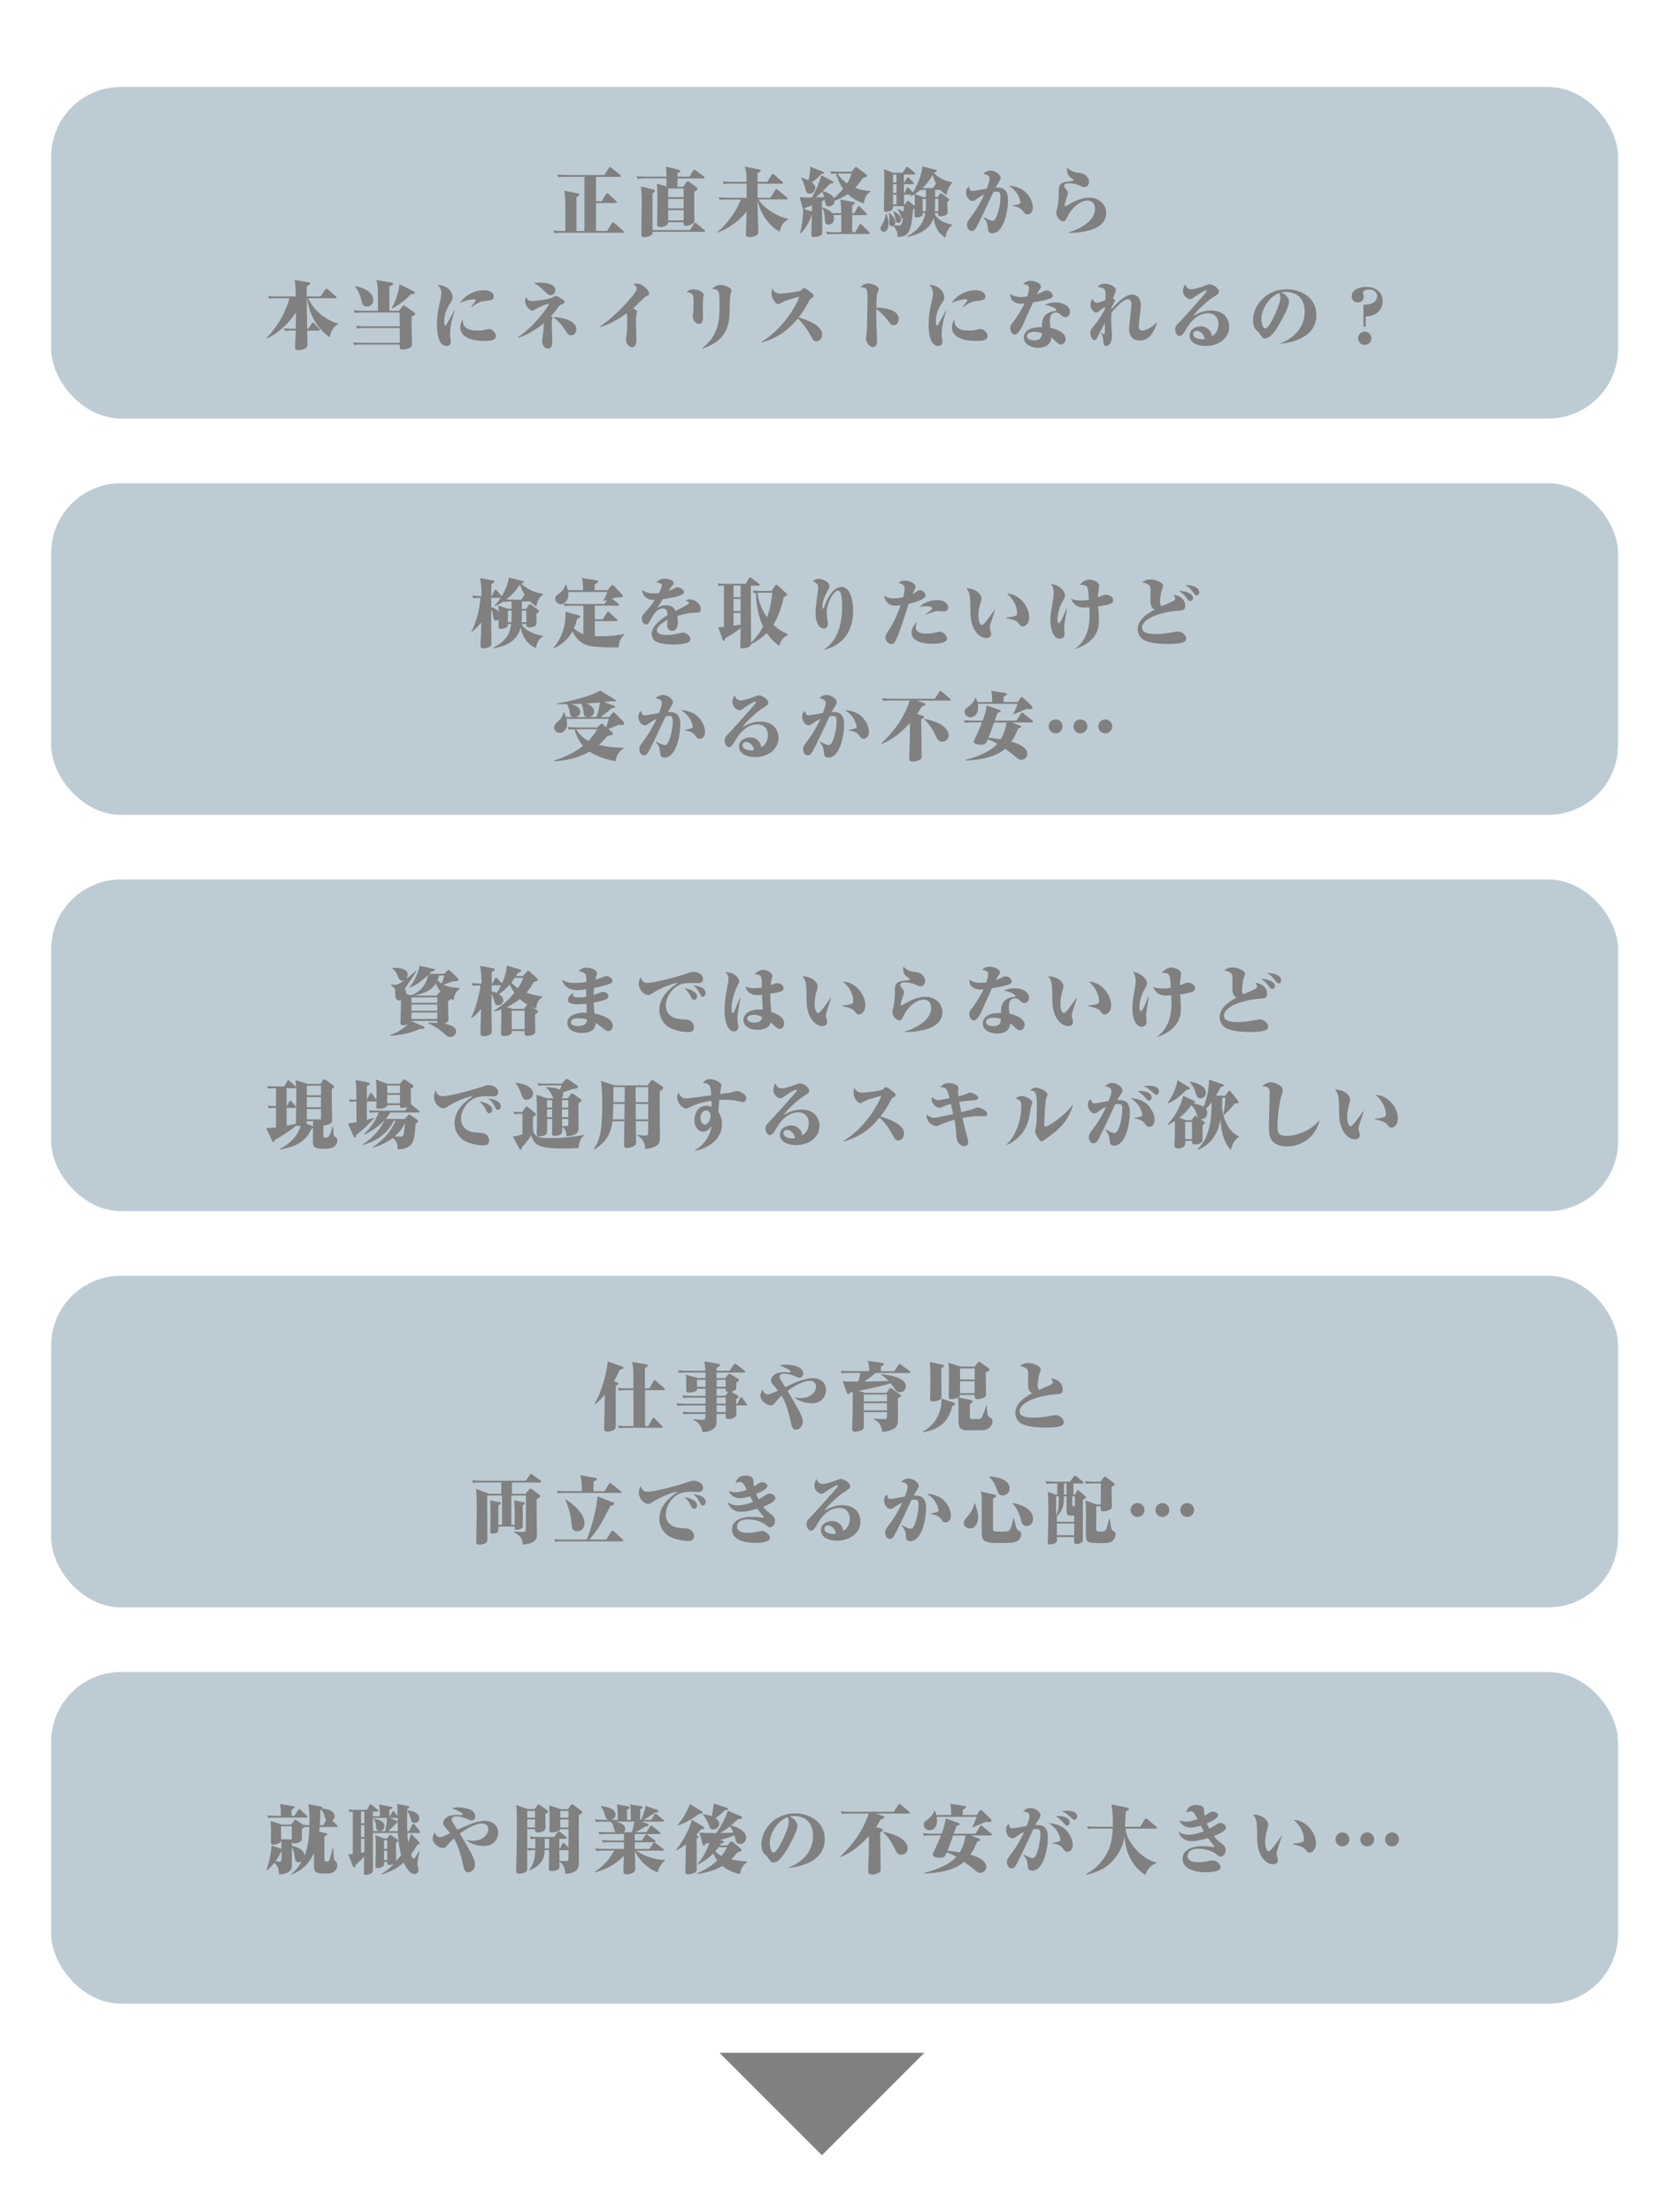 <?xml version="1.0" encoding="UTF-8"?><svg id="_レイヤー_4" xmlns="http://www.w3.org/2000/svg" viewBox="0 0 358.5 475.13"><rect x="10.99" y="18.67" width="336.57" height="71.23" rx="15" ry="15" style="fill:#bdccd4;"/><rect x="10.99" y="103.78" width="336.57" height="71.23" rx="15" ry="15" style="fill:#bdccd4;"/><rect x="10.99" y="188.89" width="336.57" height="71.23" rx="15" ry="15" style="fill:#bdccd4;"/><rect x="10.99" y="274" width="336.57" height="71.23" rx="15" ry="15" style="fill:#bdccd4;"/><rect x="10.99" y="359.11" width="336.57" height="71.23" rx="15" ry="15" style="fill:#bdccd4;"/><path d="M128.02,37.94v5.28h1.23l.91-1.52c.06-.1.16-.21.26-.21.11,0,.22.11.3.18l1.62,1.52c.08.06.16.14.16.24,0,.14-.11.18-.24.18h-4.24v5.99h2.4l.99-1.66c.03-.06.13-.19.26-.19.11,0,.21.08.3.16l1.89,1.67c.06.06.16.14.16.24,0,.16-.14.18-.26.18h-13.06c-1.02,0-1.28.05-1.54.1l-.27-.58c1.04.1,2.05.1,2.1.1h.45c0-6.4,0-7.73-.26-8.66l2.93.58c.11.02.3.08.3.26,0,.22-.35.42-.59.54v7.28h1.71v-11.65h-4.05c-.99,0-1.26.05-1.54.1l-.26-.56c.96.08,1.76.08,2.08.08h8.04l.97-1.52c.06-.11.16-.19.26-.19.11,0,.24.11.3.16l1.86,1.52c.06.06.18.13.18.24,0,.18-.18.18-.26.18h-5.11Z" style="fill:gray;"/><path d="M146.75,40.11l.62-.88c.16-.22.22-.29.37-.29.1,0,.19.06.34.16l1.42,1.04c.1.08.3.24.3.45s-.32.38-.69.59c-.02.99.05,5.35.05,6.24,0,.27-.03.43-.42.66-.42.24-.87.42-1.34.42-.59,0-.58-.27-.58-.77h-3.31c-.03.72-.85,1.04-1.66,1.04-.67,0-.69-.3-.69-.61,0-.74.05-3.97.05-4.63,0-1.89,0-3.12-.13-4.08l2.07.58v-1.71h-4.61c-.88,0-1.18.03-1.54.1l-.27-.56c.71.05,1.39.08,2.1.08h4.32c0-1.33-.06-1.76-.11-2.16l2.72.66c.11.03.4.1.4.3s-.42.35-.64.42v.78h2.58l.8-1.31c.05-.1.16-.19.26-.19.06,0,.13.02.3.16l1.71,1.31c.08.06.16.13.16.24,0,.14-.11.18-.24.18h-5.57v1.79h1.23ZM148.18,49.41l.91-1.36c.05-.06.13-.19.26-.19.1,0,.19.06.3.16l1.62,1.36c.1.08.16.14.16.24,0,.18-.16.18-.24.18h-11.03c0,.34,0,.43-.08.53-.48.56-1.57.61-1.68.61-.62,0-.64-.34-.64-.56,0-.96.08-5.19.08-6.03,0-1.44,0-3.28-.19-4.31l2.64.66c.18.05.4.11.4.29,0,.16-.21.3-.53.51v7.92h8.02ZM143.52,40.49v1.86h3.31v-1.86h-3.31ZM143.52,42.73v2.02h3.31v-2.02h-3.31ZM143.52,45.13v2.21h3.31v-2.21h-3.31Z" style="fill:gray;"/><path d="M165.5,42.44l1.03-1.62c.11-.18.19-.19.26-.19.11,0,.16.03.32.18l1.9,1.58c.16.14.16.21.16.26,0,.16-.14.18-.24.18h-6.04c.96,1.46,3.2,3.41,6.4,4.19v.13c-1.42.66-1.76,2.29-1.82,2.61-2.18-1.14-4.16-3.83-4.74-6.67,0,.32.02,1.89.02,2,.13,4.15.14,4.59.14,4.63,0,.26-.03.61-.45.85-.58.34-1.3.35-1.44.35-.78,0-.78-.35-.78-.7,0-.59.16-4,.16-4.75v-.06c-1.65,2.06-3.83,3.68-6.29,4.56l-.02-.13c2.05-1.54,4.19-4.66,5.06-6.99h-2.99c-.99,0-1.28.05-1.54.1l-.26-.58c.93.08,1.86.1,2.08.1h3.96v-3.03h-3.36c-.98,0-1.27.05-1.54.1l-.26-.58c.9.08,1.81.1,2.08.1h3.07c-.03-1.7-.05-2.21-.4-3.27l3.03.58c.34.06.4.14.4.27,0,.18-.16.26-.69.53v1.89h2.1l.93-1.52c.05-.1.14-.21.26-.21.06,0,.13.03.3.18l1.73,1.5s.16.14.16.26c0,.14-.13.18-.24.18h-5.22v3.03h2.77Z" style="fill:gray;"/><path d="M176.59,46.51c0,.5.03,2.63.03,3.12,0,.24.02.62-.21.85-.32.32-1.07.43-1.49.43-.48,0-.64-.11-.64-.61,0-.16.1-3.71.1-4.11-.82,2.08-1.41,2.93-2.42,3.95l-.13-.02c.27-.93.67-2.93.67-5.22-.03-.05-.06-.1-.08-.18l-.66-2.4c.82.08,1.3.13,2.61.1,1.15-1.92,1.86-3.91,2.02-4.79l2.4,1.28c.08.05.22.11.22.26,0,.16-.08.18-.74.3-.26.29-.64.72-1.54,1.58.67.19,1.94.58,2.4,1.52.43-.37,1.17-1.01,1.97-2.03-.34-.48-1.06-1.54-1.52-3.27-.56,0-.8.05-1.01.08l-.27-.56c.67.05,1.42.08,2.1.08h2.54l.67-.85c.06-.06.14-.16.24-.16s.11.02.34.18l1.89,1.42c.08.06.16.14.16.24,0,.08-.06.19-.19.29-.08.06-.62.22-.74.29-.34.48-.8,1.15-1.62,2.05,1.39.54,2.48.64,3.28.69v.13c-1.06.78-1.2,1.41-1.44,2.53-.91-.3-2.18-.82-3.43-1.98-.9.59-1.9,1.06-2.85,1.44.06.88-.74,1.18-1.21,1.18-.69,0-.74-.38-.88-1.39-.16.08-.3.16-.59.27v3.3ZM172.11,38.15c.69.21,1.1.37,1.54.58.27-1.14.42-2.35.4-2.93l2.69,1.06c.14.05.26.1.26.22,0,.03-.02.26-.61.29-.74.91-1.79,1.67-2,1.81.26.21.74.58.74,1.18,0,.56-.51,1.25-1.22,1.25s-.88-.75-.99-1.36c-.02-.05-.34-1.28-.85-1.97l.05-.13ZM174.41,44.11c-.88.37-1.26.48-1.55.59q-.03.16-.06.22l1.6.5.02-1.31ZM175.24,42.39c.29,0,1.55-.05,1.82-.05-.1-.32-.24-.85-.46-1.15-.27.26-.96.88-1.36,1.2ZM180.7,46.17h-.93c-.26,0-.53,0-.78.02.06.14.16.37.16.75,0,.88-.61,1.3-1.14,1.3-.74,0-.79-.42-.85-1.5-.03-.42-.11-1.57-.56-2.11l.1-.1c1.14.45,1.62.74,2.03,1.23.18.02,1.04.03,1.33.03h.64c-.03-1.33-.03-1.6-.22-2.94l2.77.53c.27.05.38.06.38.21,0,.22-.27.37-.58.53v1.68h.42l.77-1.33c.06-.1.14-.19.24-.19.13,0,.21.08.3.18l1.26,1.3c.13.13.16.19.16.26,0,.18-.16.18-.24.18h-2.91v3.67h.64l.9-1.54c.03-.06.13-.19.24-.19s.19.08.3.18l1.54,1.5c.11.11.16.18.16.26,0,.18-.16.18-.24.18h-7.36c-.99,0-1.23.03-1.54.1l-.27-.58c.61.06,1.49.1,2.1.1h1.19v-3.67ZM179.89,37.27c.35.58.98,1.36,2.06,2.13.43-.74.71-1.3.96-2.13h-3.03Z" style="fill:gray;"/><path d="M190.43,45.92c.43,1.22.43,1.97.43,2.13,0,.35-.05,1.71-1.02,1.71-.38,0-.72-.29-.72-.72,0-.29.62-1.28.75-1.6.27-.67.37-1.2.42-1.52h.14ZM200.74,45.77s-.02.06-.02.11c.67,1.31,1.92,1.97,3.78,2.37v.13c-1.17.93-1.36,2.22-1.43,2.67-1.34-.83-2.22-1.97-2.54-4.26-.8,2.96-4.35,3.83-5.65,4.11l-.08-.11c1.39-.72,3.47-2.15,3.95-5.03h-.56c0,.34.02.46-.16.61-.27.24-.79.35-1.06.35-.43,0-.53-.22-.53-.53,0-.22.03-1.22.03-1.41-.08.05-.22.13-.34.19-.43,4.67-.8,5.92-3.36,5.91.03-.62.02-1.42-.9-2.34-.06.03-.14.06-.27.06-.61,0-.61-.66-.61-.93,0-.11.03-.74.03-.91,0-.56-.05-.77-.11-1.02l.13-.06c.14.11,1.26,1.06,1.26,2.03,0,.27-.05.5-.21.67.37.06.64.06.75.06.86,0,.91-.34,1.1-1.44-.3-.08-.38-.37-.43-.5-.29-.9-.35-1.09-.74-1.5l.08-.11c.3.1.8.26,1.23.64.03-.62.05-1.12.05-1.25h-2.34c0,.35,0,.51-.08.67-.18.3-.82.56-1.33.56-.48,0-.53-.26-.53-.61,0-.18,0-.64.02-.94.06-2.37.08-3.97.08-5.01,0-1.73-.05-2.3-.08-2.62l1.98.77h2.03l.72-1.09c.08-.13.16-.19.26-.19.06,0,.16.06.3.18l1.27,1.07c.1.08.16.13.16.24,0,.14-.11.18-.24.18h-2.19v1.68h.14l.48-.88c.03-.06.1-.19.24-.19.11,0,.18.1.29.19l.85.83s.14.16.14.26c0,.14-.11.18-.24.18h-1.9v1.86h.14l.46-.94c.03-.06.08-.19.24-.19.13,0,.21.1.3.19l.77.82c1.01-1.49,2.06-4.19,2.02-5.57l2.85.72c.14.03.27.06.27.22,0,.13-.11.24-.62.43.54.64,1.97,1.76,3.95,2.05v.14c-.35.34-1.06,1.22-1.2,2.59-.34-.19-.83-.51-1.38-1.1h-1.1c0,.26-.02,1.04-.02,1.55h.56l.48-.67c.06-.1.13-.18.21-.18.1,0,.18.06.3.16l1.28.98c.18.13.26.24.26.34s0,.13-.45.37c0,.35.05,1.89.05,2.18,0,.22-.02.46-.26.61-.5.32-1.17.37-1.23.37-.54,0-.54-.38-.53-.7h-.82ZM191.82,37.5v1.68h.75v-1.68h-.75ZM191.82,39.56v1.86h.75v-1.86h-.75ZM192.57,43.92v-2.11h-.75v2.11h.75ZM191.96,45.34c1.28.77,1.6,1.23,1.6,1.82,0,.7-.59.74-.66.74-.43,0-.5-.38-.62-1.12-.13-.78-.27-1.07-.43-1.34l.11-.1ZM196.48,44.3c.02-.98.02-1.86-.02-2.58-.37.24-.59.35-.9.51l-.06-.11c.11-.14.16-.19.26-.32h-1.57v2.11h.18l.42-.62c.06-.1.14-.18.26-.18.06,0,.19.11.29.19l1.04.88.11.11ZM198.9,42.33v-1.55c-.64,0-.9.02-1.25.06-.24.21-.51.45-1.14.85l1.76.64h.62ZM200.93,39.64q.1-.13.14-.18c-.13-.26-.45-.83-.72-1.9-.77,1.31-1.49,2.14-2.19,2.82.13.02.42.02.8.02h1.43l.54-.75ZM198.8,45.39c.08-.64.1-1.25.1-2.67h-.71v2.67h.61ZM201.55,45.39v-2.67h-.67c-.03,1.89-.03,2.1-.1,2.67h.77Z" style="fill:gray;"/><path d="M211.28,46.64c.82.45,1.65.77,1.9.77.32,0,.53-.19.67-.48.75-1.41,1.04-3.55,1.04-4.47,0-1.09-.18-1.3-.72-1.3-.03,0-.27,0-.78.06-.48.91-3.44,7.62-4.08,8.18-.21.18-.4.21-.56.21-.66,0-1.03-.69-1.03-1.31s.1-.75,1.2-2.21c1.09-1.46,1.97-3.17,2.5-4.31-.83.4-1.07.56-1.84,1.12-.16.11-.38.27-.69.27-.56,0-1.39-.75-1.39-1.84,0-.78.37-1.06.62-1.25.19.67.26.94.74.94s2.66-.45,3.09-.51c.5-1.39.61-1.71.61-2.11,0-.75-.69-.96-1.36-1.01.37-.5.96-.75,1.55-.75,1.1,0,2.19.9,2.19,1.55,0,.3-.1.5-.56,1.2q-.24.35-.53.91c1.17-.03,2.67.02,2.67,2.66,0,2.45-.93,7.14-3.39,7.14-.8,0-.88-.53-.93-.93-.1-.98-.14-1.58-.99-2.43l.06-.11ZM217.49,44.14c.83-.13,1.33-.29,1.41-.32.1-.03.3-.11.3-.38s-.3-1.3-.91-2.11c-.53-.7-1.21-1.17-1.63-1.46.75.06,2.67.26,3.92,1.7.59.67,1.27,1.76,1.27,3.06,0,.94-.59,1.42-1.17,1.42-.46,0-.62-.26-.97-.77-.18-.26-.83-.9-2.21-1.02v-.11Z" style="fill:gray;"/><path d="M229.52,49.92c2.77-.82,5.7-2.59,5.7-5.09,0-.86-.42-1.76-1.6-1.76-1.79,0-3.6,1.84-4.45,3.67-.22.5-.37.8-.82.8-.61,0-1.47-1.01-1.47-1.81,0-.21.02-.32.26-1.33.27-1.12.27-2.56.27-2.85,0-1.49,0-2.13,1.46-2.48.26-.06,1.49-.16,1.6-.21.05-.02.13-.06.13-.14,0-.11-.13-.22-.18-.26-.62-.43-1.22-.86-1.22-1.97,0-.21.03-.37.06-.54.83,1.01,1.94,1.12,2.69,1.2,1.54.16,1.97,1.41,1.97,1.87,0,.5-.3,1.17-.98,1.17-.27,0-.54-.11-1.01-.32-1.14-.51-2.13-.51-2.42-.51-.21,0-.93,0-.93.56,0,.22.11.38.45.8.29.37.37.46.37.78,0,.27-.74,2.19-.74,2.61,0,.13.06.19.19.19.11,0,1.07-.61,1.29-.72,1.17-.62,2.59-1.14,3.84-1.14,1.95,0,3.63,1.36,3.63,3.31,0,4.27-7.01,4.27-8.1,4.27l-.02-.11Z" style="fill:gray;"/><path d="M66.16,64.06c.61,1.17,2.1,4.03,6.42,5.44v.14c-.45.3-1.42.91-1.76,2.79-3.6-2.55-4.43-5.91-4.88-8.37h-.03v1.98c0,.08.05,3.84.06,4.58h.24l.74-1.15s.13-.19.24-.19.21.1.29.18l1.09,1.12c.11.13.16.18.16.24,0,.19-.16.19-.24.19h-2.51c0,.18.03,1.1.03,1.31.03,1.26.03,1.39.03,1.47,0,.3-.02.58-.19.8-.35.42-1.25.62-1.76.62-.69,0-.71-.42-.71-.66,0-.11.14-3.1.16-3.55h-.75c-.99,0-1.31.05-1.54.1l-.26-.58c1.02.1,2.03.1,2.08.1h.46c0-.29.03-2.3.03-3.51-2.06,3.12-4.58,4.83-6.24,5.57l-.1-.1c3.71-3.63,4.91-8.32,4.96-8.53h-2.83c-1.02,0-1.31.06-1.54.1l-.26-.56c1.01.08,1.87.08,2.08.08h3.9c-.05-1.74-.06-2.88-.29-3.55l3.03.51c.24.05.37.08.37.24,0,.18-.19.3-.75.61v2.19h2.95l1.02-1.47c.11-.18.19-.19.26-.19.1,0,.16.03.3.16l1.7,1.47s.16.14.16.24c0,.18-.18.18-.26.18h-5.88Z" style="fill:gray;"/><path d="M85.71,66.74l.74-.94c.14-.18.19-.22.27-.22.06,0,.14.05.32.18l1.9,1.31c.16.11.24.21.24.3,0,.29-.19.37-.77.61,0,.77-.02,2.29.02,3.01.02.61.08,2.34.08,2.88,0,.4-.11.59-.4.77-.38.24-.94.43-1.62.43-.22,0-.64,0-.64-.48,0-.1.02-.5.02-.58h-8.23c-.88,0-1.2.03-1.54.1l-.26-.58c.69.06,1.38.1,2.08.1h7.94v-3.17h-7.6c-.88,0-1.18.03-1.54.1l-.26-.58c.9.08,1.82.1,2.08.1h7.31v-2.95h-8.07c-.9,0-1.2.03-1.54.1l-.27-.58c.91.08,1.83.1,2.1.1h3.12c0-4.96-.02-5.36-.34-6.61l3.17.53c.32.05.42.14.42.29,0,.22-.08.27-.8.56v5.23h2.05ZM76.31,61.42c.75.18,3.86.86,3.86,3.03,0,.78-.53,1.38-1.36,1.38-.88,0-1.03-.53-1.17-1.22-.08-.35-.4-1.94-1.39-3.07l.06-.11ZM88.86,62.58c.19.1.24.16.24.29,0,.21-.16.27-.83.32-.59.62-1.97,2-4.03,3.06l-.08-.11c.88-1.47,1.58-4.02,1.65-5.11l3.06,1.55Z" style="fill:gray;"/><path d="M97.68,66.72c-.05.14-.08.27-.42,1.34-.46,1.5-.59,2.9-.59,3.76,0,.48.03.66.14,1.22.02.1.03.21.03.34,0,.86-.69.93-.89.93-2.08,0-2.08-3.73-2.08-4.67,0-1.63.21-3.12.69-5.09.05-.19.24-.99.24-1.63,0-.93-.56-1.52-.78-1.73,1.89.02,3.2,1.39,3.2,2.66,0,.42-.14.66-.34.98-.75,1.22-1.46,2.42-1.46,4.1,0,.22,0,.99.24.99.14,0,.18-.06.53-.72.46-.83.95-1.73,1.39-2.5l.1.03ZM101.2,65.89c.86-1.1.96-1.23.96-1.42,0-.18-.24-.19-.34-.19-.53,0-1.74.18-3.03.82,1.36-2.1,3.65-2.77,5.11-2.77,1.04,0,2.16.38,2.16,1.36,0,.77-.77.85-1.71.93-.86.08-1.6.22-3.11,1.38l-.05-.1ZM102.51,71c.94,0,1.23-.08,1.94-.24.16-.03.48-.1.61-.1.72,0,1.46.86,1.46,1.54,0,.78-.78,1.02-2.5,1.02-1.31,0-5.15-.19-5.15-2.96,0-.77.32-1.31.54-1.7-.18,2.43,2.27,2.43,3.11,2.43Z" style="fill:gray;"/><path d="M111.26,72.44c3.79-2.58,6.61-6.8,6.61-7.06,0-.06-.03-.1-.08-.1-.58,0-2.11.74-2.82,1.17-.27.16-.43.27-.67.27-.48,0-1.51-1.07-1.51-2.06,0-.45.1-.64.19-.85.32.64.7.85,1.41.85s3.67-.35,4.3-.78c.24-.16.5-.34.62-.34.38,0,1.12.5,1.52.77.26.18.42.3.42.54,0,.18-.06.32-.53.5-.43.18-.51.22-.77.58-.79,1.09-1.36,1.71-1.6,1.97.32.21.35.24.35.37,0,.06-.11.35-.13.42-.05.18-.06,1.07-.06,1.3,0,.53.13,2.85.13,3.31,0,.51,0,1.57-.99,1.57-.82,0-1.2-1.09-1.2-1.49,0-.21.26-2.13.29-2.54.03-.27.08-.88.06-1.44-2.51,2.19-4.88,2.96-5.51,3.17l-.05-.11ZM115.84,60.7c1.22,0,3.44.18,3.44,1.65,0,.37-.22,1.04-1.02,1.04-.3,0-.53-.05-1.04-.58-1.33-1.38-2.18-1.84-2.56-2.05.32-.03.67-.06,1.18-.06ZM123.81,70.77c0,.59-.45,1.26-1.14,1.26-.58,0-.85-.43-1.2-1.01-.77-1.22-1.62-2.19-2.66-2.96,1.18.1,4.99.46,4.99,2.71Z" style="fill:gray;"/><path d="M128.91,70.1c1.68-1.09,5.31-4.19,7.55-7.35.24-.35.3-.5.3-.77,0-.46-.29-.69-.77-.96.18-.06.38-.11.71-.11,1.49,0,2.75,1.58,2.75,2.1,0,.34-.21.43-.7.66-.35.16-2.34,2.18-2.77,2.59.59.29.87.43.87.72,0,.11-.13.53-.16.69-.1.46-.1,1.09-.1,1.25,0,.66.11,3.54.11,4.13,0,1.52-.83,1.52-.96,1.52-.67,0-1.31-.99-1.31-1.52,0-.21.18-1.07.19-1.25.06-.45.11-2.8.11-2.94,0-1.15-.03-1.31-.08-1.57-3.09,2.19-4.95,2.72-5.68,2.93l-.06-.11Z" style="fill:gray;"/><path d="M148.89,62.14c1.1,0,2.26.61,2.26,1.22,0,.06-.1.59-.11.69-.03.32-.08.88-.08,1.78,0,.38.05,2.02.05,2.35,0,1.33-.72,1.41-.91,1.41-.58,0-1.29-.75-1.29-1.76,0-.13.08-.69.1-.82.03-.35.06-1.07.06-1.81,0-1.92,0-2.21-1.52-2.51.27-.22.67-.54,1.46-.54ZM150.81,74.76c3.63-2.67,3.75-6.23,3.75-9.3s-.14-3.27-1.58-3.44c.26-.24.86-.82,1.79-.82.64,0,2.34.45,2.34,1.26,0,.18-.24.78-.27,1.06-.05.42-.05.75-.14,3.84-.1,2.96-.96,5.91-5.79,7.49l-.08-.1Z" style="fill:gray;"/><path d="M163.47,73.48c4.48-2.64,7.41-7.47,8.23-9.76-2.53.7-2.88.8-3.44,1.1-.83.43-.93.48-1.12.48-.48,0-1.41-1.1-1.41-2.26,0-.61.08-.78.19-1.06.24.51.58,1.07,1.7,1.07.83,0,4.04-.38,4.47-.69.06-.05.35-.35.42-.42s.19-.06.26-.06c.22,0,.95.54,1.2.75.53.42.8.62.8.91,0,.26-.16.35-.4.48-.32.16-.38.26-.54.54-.8,1.47-1.28,2.35-2.29,3.62,1.5.43,5.07,1.63,5.07,3.65,0,.77-.54,1.49-1.26,1.49-.56,0-.75-.35-1.04-.91-.96-1.81-2.16-3.33-2.95-4-1.76,2.15-4.1,4.23-7.83,5.14l-.05-.08Z" style="fill:gray;"/><path d="M193.04,68.48c0,.66-.38,1.38-1.13,1.38-.42,0-.59-.21-1.01-.77-1.31-1.74-2.16-2.35-2.67-2.71,0,.98,0,2.03.03,3.43.02.53.13,2.85.13,3.31,0,.4,0,1.41-.95,1.41-.78,0-1.46-1.23-1.46-1.89,0-.13.11-.69.13-.82.14-.88.22-6.31.22-7.2,0-2.64,0-2.88-1.51-2.93.64-.74,1.31-.82,1.62-.82.96,0,2.34.64,2.34,1.22,0,.18-.35.86-.38,1.01-.11.38-.14,1.97-.18,2.96,1.15-.03,4.82.29,4.82,2.42Z" style="fill:gray;"/><path d="M203.28,66.72c-.05.14-.08.27-.42,1.34-.46,1.5-.59,2.9-.59,3.76,0,.48.03.66.14,1.22.02.1.03.21.03.34,0,.86-.69.93-.89.93-2.08,0-2.08-3.73-2.08-4.67,0-1.63.21-3.12.69-5.09.05-.19.24-.99.24-1.63,0-.93-.56-1.52-.78-1.73,1.89.02,3.2,1.39,3.2,2.66,0,.42-.14.66-.34.98-.75,1.22-1.46,2.42-1.46,4.1,0,.22,0,.99.24.99.14,0,.18-.06.53-.72.46-.83.95-1.73,1.39-2.5l.1.03ZM206.8,65.89c.86-1.1.96-1.23.96-1.42,0-.18-.24-.19-.34-.19-.53,0-1.74.18-3.03.82,1.36-2.1,3.65-2.77,5.11-2.77,1.04,0,2.16.38,2.16,1.36,0,.77-.77.85-1.71.93-.86.08-1.6.22-3.11,1.38l-.05-.1ZM208.11,71c.94,0,1.23-.08,1.94-.24.16-.03.48-.1.61-.1.72,0,1.46.86,1.46,1.54,0,.78-.78,1.02-2.5,1.02-1.31,0-5.15-.19-5.15-2.96,0-.77.32-1.31.54-1.7-.18,2.43,2.27,2.43,3.11,2.43Z" style="fill:gray;"/><path d="M221.04,61.89c0-.61-.53-.77-1.28-.91.27-.24.72-.66,1.65-.66,1.04,0,2.18.62,2.18,1.17,0,.26-.16.51-.34.77-.29.45-.32.5-.56.94.42-.14.9-.34,1.3-.54s.54-.27.8-.27c.69,0,1.33.56,1.33,1.07,0,.4-.35.58-.46.62-1.06.43-2.38.64-3.76.85-.11.26-1.47,3.17-1.71,3.78-.54,1.34-1.39,3.15-2.23,3.15-.48,0-.96-.61-.96-1.34,0-.62.22-.88.69-1.44.32-.38,1.66-2.35,2.35-3.87-.14.02-.34.03-.64.03-1.6,0-2.45-.88-2.42-2.18.77.7,1.87.74,2.4.74.59,0,1.01-.06,1.26-.11.3-.9.4-1.55.4-1.79ZM226.72,64.96c1.7,0,3.12.8,3.12,2.02,0,.56-.4,1.15-.99,1.15-.37,0-.67-.24-.9-.45-.3-.26-.61-.56-1.15-.56-1.29,0-1.29,1.3-1.29,1.84,0,.69.1,1.14.16,1.46.88.19,3.23.86,3.23,2.4,0,.61-.46,1.18-.99,1.18-.27,0-.53-.06-1.17-.72-.5-.5-.72-.62-.96-.75-.05,2.08-2.24,2.16-2.82,2.16-.9,0-3.04-.4-3.04-2.19,0-.74.42-1.68,1.95-2.06.59-.14,1.14-.18,1.95-.18-.03-.94-.08-3.2,2.88-3.46.14-.02.24-.05.24-.18,0-.14-.64-.85-2.48-1.14.42-.21,1.1-.53,2.26-.53ZM222.25,71.27c-.79,0-1.65.24-1.65.93s.91.9,1.6.9c1.47,0,1.57-.99,1.6-1.5-.27-.13-.69-.32-1.55-.32Z" style="fill:gray;"/><path d="M248.56,69.31c-.53,1.46-1.41,3.83-3.76,3.83-.29,0-2.27,0-2.27-2.45,0-.85.5-4.53.5-5.28,0-.34,0-1.15-.74-1.15-1.09,0-3.06,2.29-3.57,2.93-.03,1.18-.05,1.92.03,3.3.02.24.11,1.28.11,1.49,0,1.38-.51,2.3-1.22,2.32-.59,0-.61-.35-.66-1.18-.02-.21-.08-.78-.18-.98-.26-.56-.29-.62-.32-.72l.02-.03c.14.13.45.4.67.4.1,0,.11-.14.13-.24.05-.34.02-2.1.02-2.19-.38.72-.98,1.86-1.34,2.59-.48.98-.54,1.09-.91,1.09-.51,0-.87-.93-.87-1.55,0-.45.14-.78.67-1.38,1.15-1.3,2.1-2.95,2.46-3.75,0,0,.02-.4.03-.46-.56.38-.74.51-1.19.86-.46.37-.58.38-.72.38-.5,0-1.23-.85-1.23-1.74,0-.56.27-.98.46-1.26.14.46.43.88.98.88.21,0,.53-.03,1.76-.54,0-.14.05-1.25.05-1.31,0-1.12-.3-1.39-1.7-1.5.51-.75,1.23-.75,1.46-.75,1.15,0,2.46.66,2.46,1.33,0,.3-.54,1.58-.62,1.86.11.06.43.29.43.5,0,.11-.46.91-.58,1.09-.08.13-.11.21-.18.32-.02.19-.02.27-.02.43,1.6-1.79,3.03-3.17,4.42-3.17,1.6,0,1.91,1.36,1.91,2.27,0,.53-.03.94-.3,2.95-.05.35-.13,1.02-.13,1.66,0,.56.22.83.74.83.29,0,1.39-.1,3.11-1.71l.08.06Z" style="fill:gray;"/><path d="M255.84,62.13c.9,0,2.64-.64,2.99-.78.56-.22.7-.29.99-.29.75,0,2,.86,2,1.55,0,.43-.05.46-1.41,1.34-1.1.72-3.39,2.78-4.11,3.92.88-.51,2.14-1.18,3.87-1.18,2.99,0,3.86,2.1,3.86,3.47,0,2.34-2.06,4.15-5.06,4.15-1.84,0-3.44-.75-3.44-2.27,0-1.34,1.38-1.95,2.37-1.95,1.25,0,2.32.83,2.4,2.11,1.28-.62,1.42-2.06,1.42-2.58,0-1.31-.74-2.34-2.21-2.34-2.82,0-4.35,2.71-4.98,3.83-.13.21-.62,1.07-1.17,1.07-.51,0-.93-.77-.93-1.39,0-.67.19-.88,1.18-1.89.77-.78,3.99-4.45,4.64-5.17.24-.26.91-.99.91-1.2,0-.13-.14-.13-.18-.13-.37,0-2.22,1.23-2.38,1.34-.62.48-.67.51-.95.51-.59,0-1.55-.7-1.55-1.78,0-.66.29-1.12.48-1.41.1.3.37,1.06,1.23,1.06ZM257.02,71.06c-.32,0-.74.21-.74.67,0,1.04,1.73,1.15,1.92,1.15.29,0,.45-.05.59-.08-.29-1.25-1.09-1.75-1.78-1.75Z" style="fill:gray;"/><path d="M274.99,73.78c.99-.4,5.25-2.14,5.25-6.87,0-1.66-.67-4.21-4.1-4.21-.48,0-.69.05-.93.11,1.33.54,1.68,1.54,1.68,2.02,0,1.02-1.44,3.68-2.13,4.85-.91,1.52-1.94,2.99-2.98,2.99-.54,0-.62-.13-1.36-1.22-.1-.14-.66-.61-.75-.74-.51-.59-.53-1.78-.53-1.94,0-2.98,2.62-6.64,7.28-6.64,2.96,0,6.34,1.74,6.34,5.52,0,5.11-5.76,5.94-7.73,6.21l-.05-.1ZM270.94,68.48c0,.69.24,2.06.83,2.06.66,0,1.67-2.13,2.11-3.06.42-.9,1.14-2.61,1.14-3.54,0-.56-.16-.85-.24-1.01-2.08.75-3.84,3.43-3.84,5.54Z" style="fill:gray;"/><path d="M292.86,70.15v-4.69c.75-.02,2.93-.1,2.93-1.84,0-1.1-.98-1.44-1.73-1.44-.14,0-1.3.02-1.3.7,0,.11.18.66.18.78,0,.82-.61,1.3-1.3,1.3-.77,0-1.3-.58-1.3-1.31,0-1.26,1.41-2.03,3.12-2.03,2.43,0,3.54,1.46,3.54,3.06,0,1.09-.51,2.05-1.36,2.62s-1.62.62-2.29.67v2.18h-.5ZM291.72,72.64c0-.8.64-1.42,1.42-1.42s1.44.64,1.44,1.44-.62,1.42-1.44,1.42-1.42-.64-1.42-1.44Z" style="fill:gray;"/><path d="M112.11,129.19v1.57h.9l.54-.77c.08-.1.16-.21.29-.21.11,0,.24.1.3.14l1.47,1.07c.11.08.18.16.18.27,0,.21-.26.4-.59.56.02.4.05,1.76.05,2.08,0,.67-.93.86-1.54.86-.56,0-.69-.21-.66-.74h-1.01c.46,1.04,2.19,2.19,4.56,2.53v.14c-.93.58-1.28,1.47-1.52,2.51-.71-.35-2.66-1.36-3.25-4.42-.77,3.17-3.62,4.1-5.86,4.47l-.02-.14c3.19-1.65,3.62-3.47,3.84-5.09h-.69c.02.26.02.38-.08.51-.22.32-.99.54-1.39.54-.24,0-.56-.08-.56-.46,0-.24.06-1.3.06-1.52-.22.18-.43.18-.53.18-.54,0-.59-.29-.69-1.07-.1-.7-.22-.96-.4-1.26v3.87c0,.35.06,3.06.06,3.27,0,.42-.02.62-.3.8-.5.3-1.18.38-1.39.38-.64,0-.66-.27-.66-.62,0-.38.08-2.08.1-2.43.02-.46.02-.67.05-2.53-.98,1.22-1.46,1.6-2.03,2.02l-.06-.13c.96-1.78,1.71-4.48,1.92-7.17-.66,0-1.04.02-1.52.1l-.26-.58c.75.06,1.34.08,2,.1,0-2.11-.08-2.85-.34-3.86l2.91.53s.22.06.22.21c0,.26-.45.45-.67.54-.02.42-.02,2.21-.03,2.58h.11l.59-1.17c.03-.08.1-.21.24-.21.11,0,.21.11.27.18l.98,1.15.08.08c.88-1.39,1.49-3.2,1.49-3.99l3.01.72c.11.02.22.11.22.22,0,.05-.02.27-.59.34.75.7,2.42,1.89,4.71,2.21v.16c-.98.69-1.22,1.67-1.43,2.51-.64-.38-1.09-.8-1.33-1.04h-1.78ZM108.25,129.12c-.82.56-1.42.85-1.94,1.07l-.08-.11c.34-.35.75-.82,1.34-1.68h-2.05v2c.58.16,1.15.48,1.6.96-.02-.72-.05-.94-.1-1.3l2.16.69h.7v-1.57c-1.02,0-1.25.05-1.57.1l-.08-.16ZM112.57,127.84c.03-.06.05-.06.1-.13-.26-.42-.67-1.22-.96-2.18-1.26,1.84-2.26,2.67-2.96,3.23.43.02.99.03,1.41.03h1.81l.61-.96ZM109.1,131.14v2.51h.75c.02-.38.03-.72.05-2.51h-.8ZM112.11,131.14c0,1.71,0,1.89-.08,2.51h1.03v-2.51h-.95Z" style="fill:gray;"/><path d="M130.51,126.75l.72-.88c.21-.24.27-.24.3-.24.1,0,.19.08.32.21l1.76,1.82c.11.11.16.21.16.34,0,.24-.13.37-1.36.3-.11.03-.8.22-.98.27l1.39,1.09c.06.05.16.14.16.24,0,.18-.16.19-.24.19h-4.96v2.93h1.71l.88-1.47c.03-.06.13-.19.24-.19.06,0,.13.02.3.18l1.55,1.44c.11.11.16.14.16.26,0,.14-.13.16-.24.16h-4.61v3.22c.22.02.62.03,1.22.03,2.51,0,4.26-.32,5.06-.48l.05.13c-.91.9-1.15,1.62-1.2,2.74-1.55.02-4.14.03-6.02-.27-1.81-.3-3.23-1.55-3.91-3.19-.61,1.12-1.63,2.56-4.02,3.67l-.08-.1c.72-.88,2.62-3.19,2.62-7.4,0-.14-.02-.21-.03-.38l2.87.8c.18.05.29.06.29.26,0,.18-.06.22-.67.54-.13.46-.26.98-.66,1.95.26.3.88.86,2.02,1.26v-6.08h-2.46c-.88,0-1.19.03-1.54.1l-.26-.58c.85.08,2.03.1,2.08.1h6.72l.54-.86c-.32.1-.48.13-.69.18l-.05-.1c.53-1.01.75-1.71.79-1.79h-8.4c.02.14.05.37.05.62,0,1.09-.83,2-1.62,2-.48,0-1.2-.38-1.2-1.15,0-.54.32-.77.66-1.01.32-.22,1.2-.85,1.55-2.02h.14c.21.53.27.77.35,1.17h3.27c-.03-1.62-.06-1.87-.26-2.63l3.11.51c.14.03.37.06.37.26,0,.21-.35.4-.74.61v1.25h2.77Z" style="fill:gray;"/><path d="M147.73,129.84c.1-.06.24-.19.24-.34,0-.29-.22-.34-.74-.46.21-.13.51-.32.99-.32,1.12,0,2.32,1.14,2.32,2.06,0,.8-.54.8-.88.8-1.43,0-2.82.3-4.18.72.05.24.13.61.13,1.22,0,.46,0,1.97-1.28,1.97-.61,0-1.03-.54-1.03-1.17,0-.19.11-1.04.11-1.22-.27.14-2.29,1.2-2.29,2.26,0,.75.79,1.02,2.11,1.02.91,0,1.83-.16,2.72-.38.13-.03.71-.13.83-.13.42,0,1.49.59,1.49,1.39,0,.37-.24.61-.45.72-.61.3-2.21.45-3.17.45-1.09,0-3.2-.14-4-.82-.48-.42-.67-.99-.67-1.42,0-1.73,1.87-3.14,3.41-4.07-.08-.75-.21-1.44-.94-1.44-.43,0-1.47.19-2.34,1.78-.78,1.47-.91,1.68-1.33,1.68-.75,0-.93-1.04-.93-1.39,0-.26.03-.54.88-1.42,1.01-1.07,1.65-2.05,1.92-2.46-1.62.05-2.61-.82-2.77-2.18.71.51,1.3.75,2.54.75.56,0,.87-.03,1.12-.06.37-.72.64-1.42.64-1.65,0-.51-.72-.56-1.19-.56.24-.32.67-.88,1.84-.88.88,0,1.89.45,1.89.86,0,.26-.13.43-.48.86-.46.59-.51.66-.69.9.19-.06.69-.21,1.52-.64.22-.11.35-.16.48-.16.43,0,1.36.54,1.36.98,0,.37-.29.58-.56.69-1.01.42-2,.61-3.97.91-.24.37-1.1,1.73-1.2,1.89.35-.24.87-.58,1.81-.58,1.52,0,1.89.74,2.11,1.2.42-.21,2.42-1.22,2.59-1.36Z" style="fill:gray;"/><path d="M161.28,125.76c0,6.03.02,6.66.05,12.28,1.58-1.62,2.27-2.87,2.58-3.44-.1-.18-1.47-2.99-1.55-7.25-.16.02-.24.02-.42.05l-.26-.56c1.01.08,2,.08,2.08.08h1.98l.72-1.1c.06-.1.16-.21.3-.21s.27.08.37.18l1.68,1.57c.11.11.24.24.24.35,0,.16-.08.19-.7.56-.74,3.43-1.86,5.33-2.22,5.91,1.2,1.17,2.34,1.7,3.14,2.02v.14c-.87.48-1.39.86-1.9,2.38-.58-.43-1.65-1.23-2.67-2.75-1.26,1.23-2.42,1.92-3.36,2.38-.06.83-1.78.9-1.79.9-.53,0-.54-.32-.54-.62,0-.53.08-3.15.1-3.75-.88.72-1.81,1.31-3.3,2.18-.13.37-.21.61-.35.61-.1,0-.19-.18-.22-.27l-.97-2.71c.27.02.58.02,1.23-.05v-8.87c-.45,0-.66.02-1.11.1l-.26-.58c1.03.1,1.95.1,2.08.1h3.96l.72-1.18c.06-.11.13-.19.24-.19.1,0,.18.05.32.16l1.57,1.17c.08.05.18.14.18.26,0,.18-.18.18-.24.18h-1.65ZM157.56,125.76v2.51h1.52v-2.51h-1.52ZM157.56,128.66v2.58h1.52v-2.58h-1.52ZM157.56,131.62v2.77c.21-.03,1.28-.16,1.52-.21v-2.56h-1.52ZM163.47,127.3c-.06,0-.48,0-.78.02.16,1.14.59,3.15,2.08,5.28.29-.83.88-2.66,1.11-5.3h-2.4Z" style="fill:gray;"/><path d="M177.08,139.43c3.11-2.06,3.81-5.95,3.81-9.19,0-.91-.1-2.31-.32-2.9-.14-.37-.38-.48-.56-.48-1.07,0-2.45,2.91-2.45,4.72,0,.37.26,2,.26,2.34,0,.74-.35,1.09-.86,1.09-.72,0-1.78-.82-1.78-3.41,0-.67.05-1.28.35-3.57.19-1.49.22-1.68.22-1.82,0-.64-.42-1.15-1.2-1.36.24-.19.64-.53,1.28-.53.85,0,2.32.64,2.32,1.52,0,.34-.11.53-.53,1.33-.59,1.15-.96,2.02-.96,3.22,0,.16.03.34.11.34.11,0,.19-.22.27-.43.37-.94,1.62-4.24,3.71-4.24s2.5,3.46,2.5,4.98,0,6.82-6.13,8.52l-.05-.11Z" style="fill:gray;"/><path d="M194.33,126.46c0-.9-.66-1.09-1.33-1.26.21-.19.54-.5,1.36-.5,1.14,0,2.3.67,2.3,1.36,0,.18-.27.75-.42,1.04-.03.06-.22.45-.24.5.18-.08.3-.16.46-.26.82-.53.91-.59,1.2-.59.62,0,1.15.74,1.15,1.15,0,.16-.1.46-.61.75-.38.21-1.66.74-2.99,1.04-2.64,7.96-2.87,8.64-3.78,8.64-.5,0-1.25-.59-1.25-1.44,0-.42.06-.53.74-1.57.59-.93,1.38-2.13,2.53-5.31-.51.06-.9.08-1.15.08-1.73,0-2.29-1.34-2.37-2.18.62.48,1.17.62,2.03.62.61,0,1.33-.1,2.03-.27.26-.96.32-1.38.32-1.81ZM196.7,134.77c0,1.31,1.86,1.31,2.22,1.31,1.06,0,1.71-.14,2.08-.24.4-.1.61-.16.8-.16.99,0,1.63,1.02,1.63,1.47,0,1.12-2.69,1.12-3.06,1.12-1.11,0-4.58-.1-4.58-2.46,0-.59.38-1.58,1.2-2.18-.11.27-.3.74-.3,1.14ZM198.73,131.97c.43-.29,1.5-1.01,1.5-1.36,0-.4-1.12-.4-1.27-.4-.26,0-.89,0-1.47.16.86-.99,2.58-1.49,3.76-1.49,1.71,0,2.43.93,2.43,1.58,0,.46-.27.86-1.01.86-.16,0-.87-.08-1.03-.08-.74,0-1.12.14-2.91.8l-.02-.08Z" style="fill:gray;"/><path d="M213.74,130.96c-.16.54-.96,2.88-1.07,3.38-.02.08-.06.42-.06.54,0,.1.03.22.14.59.06.18.14.46.14.69,0,.08-.02.88-1.03.88-1.62,0-3.36-1.9-3.41-5.33-.05-4.05-.06-4.23-.89-5.38,2.08.05,3.26,1.31,3.26,2.16,0,.26-.02.35-.27,1.22-.38,1.31-.38,2.26-.38,2.5,0,1.04.27,2.02.77,2.02.38,0,1.5-1.57,2.71-3.28l.1.02ZM216.11,132.64c2.18-.29,2.37-.38,2.37-.99,0-1.44-.9-3.11-2.21-4.16,2.85.1,4.8,2.91,4.8,5.07,0,1.41-.86,1.98-1.41,1.98-.35,0-.4-.06-.96-.78-.5-.62-2.27-.94-2.59-1.01v-.11Z" style="fill:gray;"/><path d="M229.18,130.74c-.06.62-.61,3.36-.61,3.92,0,.24.11,1.23.11,1.44,0,1.06-1.01,1.09-1.04,1.09-1.42,0-2.02-2.15-2.02-4.05,0-1.14.27-2.62.54-4.23.1-.54.18-1.09.18-1.65,0-.19,0-1.07-.56-1.82,1.57.13,2.98,1.38,2.98,2.45,0,.37-.1.54-.45,1.14-1.12,1.92-1.15,3.68-1.15,3.91,0,.03,0,.94.29.94.42,0,1.58-3.06,1.63-3.2l.1.06ZM231.02,139.27c1.05-.8,3.01-2.61,3.01-7.01,0-.18,0-.85-.05-1.82-.62.05-.96.05-1.06.05-1.22,0-2.19-.34-2.87-1.9.37.16.88.38,2.08.38.8,0,1.44-.11,1.76-.18-.18-2.96-.19-3.17-1.94-3.19.93-1.12,1.86-1.12,2.03-1.12.54,0,2.11.32,2.11,1.39,0,.13-.13,1.07-.16,1.3-.08.53-.1.86-.1,1.1.21-.06,1.07-.38,1.25-.45.14-.06.27-.1.48-.1.77,0,1.55.51,1.55,1.17,0,.42-.22.59-.48.74-.34.19-1.44.45-2.74.61.06.86.16,2.03.16,2.99,0,1.2-.05,4.42-4.99,6.13l-.06-.1Z" style="fill:gray;"/><path d="M251.84,129.17c.43-.19.58-.35.58-.61s-.21-.56-.38-.82c1.03.1,2.53.77,2.53,2.35,0,.94-.46.99-1.18,1.04-4.96.37-8.08,2.02-8.08,3.67,0,1.18,1.47,1.38,3.07,1.38.4,0,1.62-.02,3.68-.42.29-.06.75-.14,1.04-.14.64,0,1.7.7,1.7,1.55,0,.9-1.33,1.15-4.1,1.15-.37,0-4.24,0-5.47-1.2-.53-.51-.85-1.23-.85-1.94,0-1.57,1.09-2.91,3.6-4.23-.74-.5-.87-1.06-.87-2.02,0-.37.02-2,.02-2.34-.02-.46-.08-.83-.69-1.15-.4-.22-.77-.29-1.09-.3.24-.22.72-.69,1.7-.69,1.15,0,2.79.61,2.79,1.42,0,.13-.18.56-.24.72-.32.82-.42,2.4-.42,2.79,0,.24.03.56.32.82,1.01-.46,1.74-.78,2.35-1.04ZM256.27,128.42c0,.38-.3.66-.61.66-.27,0-.35-.11-.77-.66-.71-.93-1.18-1.22-1.65-1.49,1.31-.05,3.03.54,3.03,1.49ZM257.6,127.23c0,.35-.24.66-.59.66-.21,0-.27-.08-.74-.69-.67-.9-.99-1.14-1.71-1.58,2.83.1,3.04,1.25,3.04,1.62Z" style="fill:gray;"/><path d="M123.07,153.99c-.38-.08-.58-.22-.67-.86-.08-.48-.18-1.18-.62-1.9h-2.13v-.16c2.56-.38,7.07-1.46,9.3-2.75l3.14,1.94c.11.06.19.11.19.22,0,.13-.1.19-.3.19-.08,0-.58-.06-.69-.08-.16,0-1.28.18-1.52.21l2.07.74c.11.05.29.11.29.24,0,.22-.08.24-.82.38-.86.82-2.06,1.66-2.3,1.84h1.81l.69-.82c.06-.08.14-.18.27-.18.14,0,.22.06.35.19l1.79,1.81c.11.11.16.26.16.37,0,.18-.14.34-.54.34-.21,0-.51-.02-.74-.03-.54.27-1.6.67-2.13.88l.79.67c.11.1.21.19.21.32,0,.3-.38.38-1.23.53-.38.5-.89,1.12-1.79,1.9,2.24.54,4.29.61,5.3.62v.13c-1.3.86-1.6,1.89-1.68,2.75-1.33-.22-3.73-.75-5.65-2.06-2.3,1.33-4.95,1.97-7.62,2.08v-.14c2.18-.7,4.45-1.74,6.24-3.17-.56-.66-1.41-1.79-1.81-3.57-.71,0-.95.03-1.25.1l-.26-.58c1.01.1,2,.1,2.08.1h4.3l.66-.67c.06-.08.14-.14.27-.14.11,0,.19.06.3.16l.67.58c.27-.75.37-1.04.58-1.78h-9.11c.08.37.13.75.13,1.04,0,.93-.53,1.95-1.57,1.95-.69,0-1.2-.5-1.2-1.15,0-.34.1-.66.69-1.17.48-.4,1.1-.94,1.33-2.08h.14c.13.32.26.61.38,1.02h1.51ZM126.04,153.99c-.59-.16-.66-.61-.7-1.02-.14-1.02-.19-1.34-.5-1.81-.32,0-.86.03-2.14.05.59.18,1.94.58,1.94,1.73,0,.34-.16.93-1.07,1.06h2.48ZM123.74,156.62c.67,1.09,1.58,1.95,2.62,2.51.91-.9,1.55-1.89,1.94-2.51h-4.56ZM128.11,153.99c.35-.94.64-2.1.75-3.11-.87.08-2,.16-2.9.21.42.16,1.65.64,1.65,1.73,0,.1,0,.93-.93,1.17h1.42Z" style="fill:gray;"/><path d="M140.88,159.26c.82.45,1.65.77,1.91.77.32,0,.53-.19.67-.48.75-1.41,1.04-3.55,1.04-4.47,0-1.09-.18-1.3-.72-1.3-.03,0-.27,0-.79.06-.48.91-3.44,7.62-4.08,8.18-.21.18-.4.21-.56.21-.66,0-1.02-.69-1.02-1.31s.1-.75,1.2-2.21c1.09-1.46,1.97-3.17,2.5-4.31-.83.4-1.07.56-1.84,1.12-.16.11-.38.27-.69.27-.56,0-1.39-.75-1.39-1.84,0-.78.37-1.06.62-1.25.19.67.26.94.74.94s2.66-.45,3.09-.51c.5-1.39.61-1.71.61-2.11,0-.75-.69-.96-1.36-1.01.37-.5.96-.75,1.55-.75,1.11,0,2.19.9,2.19,1.55,0,.3-.1.5-.56,1.2q-.24.35-.53.91c1.17-.03,2.67.02,2.67,2.66,0,2.45-.93,7.14-3.39,7.14-.8,0-.88-.53-.93-.93-.1-.98-.14-1.58-.99-2.43l.06-.11ZM147.09,156.76c.83-.13,1.33-.29,1.41-.32.1-.03.3-.11.3-.38s-.3-1.3-.91-2.11c-.53-.7-1.22-1.17-1.63-1.46.75.06,2.67.26,3.92,1.7.59.67,1.26,1.76,1.26,3.06,0,.94-.59,1.42-1.17,1.42-.46,0-.62-.26-.98-.77-.18-.26-.83-.9-2.21-1.02v-.11Z" style="fill:gray;"/><path d="M159.04,150.42c.9,0,2.64-.64,2.99-.78.56-.22.71-.29.99-.29.75,0,2,.86,2,1.55,0,.43-.05.46-1.41,1.34-1.11.72-3.39,2.78-4.12,3.92.88-.51,2.15-1.18,3.88-1.18,2.99,0,3.86,2.1,3.86,3.47,0,2.34-2.07,4.15-5.06,4.15-1.84,0-3.44-.75-3.44-2.27,0-1.34,1.38-1.95,2.37-1.95,1.25,0,2.32.83,2.4,2.11,1.28-.62,1.43-2.06,1.43-2.58,0-1.31-.74-2.34-2.21-2.34-2.82,0-4.36,2.71-4.98,3.83-.13.21-.62,1.07-1.17,1.07-.51,0-.93-.77-.93-1.39,0-.67.19-.88,1.19-1.89.77-.78,3.98-4.45,4.64-5.17.24-.26.91-.99.91-1.2,0-.13-.14-.13-.18-.13-.37,0-2.22,1.23-2.38,1.34-.62.48-.67.51-.94.51-.59,0-1.55-.7-1.55-1.78,0-.66.29-1.12.48-1.41.1.3.37,1.06,1.23,1.06ZM160.22,159.36c-.32,0-.74.21-.74.67,0,1.04,1.73,1.15,1.92,1.15.29,0,.45-.05.59-.08-.29-1.25-1.09-1.75-1.78-1.75Z" style="fill:gray;"/><path d="M176.08,159.26c.82.45,1.65.77,1.9.77.32,0,.53-.19.67-.48.75-1.41,1.04-3.55,1.04-4.47,0-1.09-.18-1.3-.72-1.3-.03,0-.27,0-.78.06-.48.91-3.44,7.62-4.08,8.18-.21.18-.4.21-.56.21-.66,0-1.03-.69-1.03-1.31s.1-.75,1.2-2.21c1.09-1.46,1.97-3.17,2.5-4.31-.83.4-1.07.56-1.84,1.12-.16.11-.38.27-.69.27-.56,0-1.39-.75-1.39-1.84,0-.78.37-1.06.62-1.25.19.67.26.94.74.94s2.66-.45,3.09-.51c.5-1.39.61-1.71.61-2.11,0-.75-.69-.96-1.36-1.01.37-.5.96-.75,1.55-.75,1.1,0,2.19.9,2.19,1.55,0,.3-.1.5-.56,1.2q-.24.35-.53.91c1.17-.03,2.67.02,2.67,2.66,0,2.45-.93,7.14-3.39,7.14-.8,0-.88-.53-.93-.93-.1-.98-.14-1.58-.99-2.43l.06-.11ZM182.29,156.76c.83-.13,1.33-.29,1.41-.32.1-.03.3-.11.3-.38s-.3-1.3-.91-2.11c-.53-.7-1.21-1.17-1.63-1.46.75.06,2.67.26,3.92,1.7.59.67,1.27,1.76,1.27,3.06,0,.94-.59,1.42-1.17,1.42-.46,0-.62-.26-.97-.77-.18-.26-.83-.9-2.21-1.02v-.11Z" style="fill:gray;"/><path d="M198.48,150.98c.14.05.29.11.29.26,0,.22-.18.29-.78.5-.26.46-.58,1.01-1.01,1.63l1.2.35c.1.03.3.11.3.27,0,.27-.46.45-.61.51,0,1.1.1,6.55.1,7.78,0,.45-.06.66-.21.77-.27.22-.99.51-1.62.51-.85,0-.85-.46-.85-.74,0-.37.13-3.6.14-4.4.02-1.5.02-2.67.02-3.14-1.84,2-3.62,3.49-6.07,4.53l-.08-.11c2.19-2.15,4.15-4.39,5.63-7.92.24-.58.34-.86.46-1.33h-4.16c-.99,0-1.23.03-1.54.1l-.27-.58c.78.08,1.46.1,2.1.1h9.27l.96-1.47c.08-.11.14-.19.26-.19.06,0,.21.08.3.16l1.74,1.46c.11.1.16.18.16.26,0,.16-.14.18-.24.18h-7.01l1.5.53ZM198.57,154.39c4.82.94,5.2,2.95,5.2,3.54,0,.72-.59,1.38-1.38,1.38s-1.04-.5-1.52-1.5c-.59-1.26-1.49-2.62-2.37-3.3l.06-.11Z" style="fill:gray;"/><path d="M217.44,155.19l1.62.64s.29.11.29.26c0,.22-.18.26-.62.32-.27.7-.7,1.74-1.5,2.88.88.26,3.44,1.01,3.44,2.64,0,.67-.59,1.26-1.31,1.26-.4,0-.64-.14-1.12-.58-.64-.56-1.44-1.14-2.35-1.78-2.05,1.82-5.49,2.43-8.53,2.51l-.02-.13c2.59-.66,5.47-1.82,6.88-3.46-.98-.56-1.62-.82-2.05-.98-.43,1.01-.51,1.18-1.57,1.18-.72,0-1.44-.21-1.44-.64,0-.13.06-.32.13-.45.77-1.57,1.33-2.88,1.65-3.7h-2.11c-.99,0-1.22.05-1.54.1l-.26-.58c.59.06,1.49.1,2.08.1h1.97c.58-1.6.77-2.53.86-3.28l2.77.98c.11.05.24.13.24.24,0,.19-.18.24-.67.38-.11.26-.42,1.12-.61,1.68h4.66l.96-1.54c.05-.08.16-.19.26-.19.06,0,.16.03.3.16l1.87,1.54c.08.06.16.14.16.24,0,.14-.11.18-.24.18h-4.19ZM218.59,150.79l.61-.9c.06-.08.16-.16.27-.16s.22.06.29.13l1.87,1.78c.1.08.13.18.13.29,0,.3-.19.37-.69.37-.16,0-.29-.02-.56-.05-1.5.66-2.19.94-2.75,1.17l-.1-.1c.22-.43.59-1.14.91-2.15h-8.55c.02.16.06.51.06.75,0,1.68-.93,2.13-1.63,2.13-.77,0-1.25-.61-1.25-1.2,0-.51.29-.7.77-1.04.83-.58,1.39-1.39,1.52-1.95h.13c.06.16.26.72.32.93h3.19c0-.99-.05-1.66-.24-2.43l3.07.48c.24.03.34.11.34.22,0,.18-.06.22-.72.62v1.1h3.01ZM213.52,155.19c-.66,1.84-.9,2.54-1.2,3.25.93.08,2.1.27,2.61.35.3-.48.96-1.63,1.28-3.6h-2.69Z" style="fill:gray;"/><path d="M225.26,156.01c0-.83.66-1.49,1.49-1.49s1.49.67,1.49,1.49-.67,1.5-1.49,1.5-1.49-.66-1.49-1.5ZM230.59,156.01c0-.83.66-1.49,1.49-1.49s1.49.67,1.49,1.49-.67,1.5-1.49,1.5-1.49-.66-1.49-1.5ZM235.92,156.01c0-.83.66-1.49,1.49-1.49s1.49.67,1.49,1.49-.67,1.5-1.49,1.5-1.49-.66-1.49-1.5Z" style="fill:gray;"/><path d="M91.84,209.51c-1.41,1.38-2.61,2.06-3.73,2.59l-.13-.08c.79-.86,1.89-3.01,2.14-4.59l3.03.66c.18.03.27.06.27.18,0,.32-.62.4-.79.42-.11.13-.16.19-.42.45h3.22l.67-.67c.1-.1.16-.16.26-.16s.19.08.29.18l1.66,1.57c.06.06.18.19.18.32,0,.43-.59.4-1.17.37-.64.26-1.33.5-2.05.74,1.44.66,3.04.69,3.52.69v.13c-.98.75-1.26,1.54-1.34,2.48-.4-.14-.5-.19-.64-.26-.03.16-.08.19-.56.48,0,1.18.02,1.92.02,2.06,0,.29.06,1.82.06,1.86,0,.35-.02.58-.85.93.53.1,2.51.46,2.51,1.73,0,.53-.61,1.14-1.28,1.14-.16,0-.48-.02-.99-.48-.61-.53-1.87-1.65-3.75-2.48v-.14c.96.03,1.5.06,1.94.08-.02-.1,0-.21.02-.43h-5.55v.05l2.59,1.12c.1.05.21.11.21.22,0,.34-.42.32-.9.29-2.22.99-4.14,1.34-6.48,1.52l-.03-.14c2-.75,3.31-1.81,3.92-2.35-.58.21-1.01.21-1.06.21-.62,0-.62-.35-.62-.51,0-.43.1-2.34.1-2.72.02-.59.03-1.38.03-2.11-1.2.16-1.23-.74-1.23-1.31,0-.54.02-.8-.06-1.04-.1-.29-.19-.37-.88-.94l.08-.16c.19.03.42.1.75.1.51,0,.79-.06,2.13-1.02-.13.06-.26.13-.51.13-.58,0-.74-.4-.87-.72-.37-.88-.56-1.34-1.28-1.89l.03-.13c.71-.03,3.28-.13,3.28,1.47,0,.32-.13.67-.4.94.62-.46,1.01-.77,2.15-1.75l.11.08c-.37.61-1.73,2.66-2.11,3.17-.26.34-.3.45-.3.56,0,.18.24.78.26.86.02.06.02.18.02.3l.99.27c.82-.34,2.96-1.2,3.63-4.23h-.08ZM88.38,214.22v1.15h5.55v-1.15h-5.55ZM88.38,215.75v1.33h5.55v-1.33h-5.55ZM88.38,217.46v1.39h5.55v-1.39h-5.55ZM93.78,213.83l.54-.62c.19-.21.21-.24.35-.22-.61-.7-.9-1.33-1.06-1.76-.66,1.06-1.89,2.08-4.74,2.61h4.9ZM94.35,209.51c-.14.46-.26.77-.38,1.04.22.22.48.43.87.67.29-.58.34-.78.58-1.71h-1.06Z" style="fill:gray;"/><path d="M101.34,211.16c.61.05,1.47.08,2.1.08-.05-2.37-.19-3.04-.34-3.79l2.85.51c.14.03.34.05.34.26,0,.22-.43.43-.66.54-.02.4-.02,2.13-.02,2.48h.16l.53-1.06c.03-.08.1-.19.24-.19.11,0,.22.11.29.18l1.01,1.06c.91-2.06,1.02-3.49,1.02-3.84l2.82.83c.11.03.3.11.3.29,0,.16-.14.29-.72.4-.16.26-.3.53-.43.72h1.49l.88-.98s.14-.14.29-.14c.13,0,.26.11.32.18l1.55,1.44c.1.08.16.18.16.3,0,.24-.27.32-.83.48-.86,1.39-1.23,1.84-1.6,2.27,1.63.62,2.85.75,3.39.8v.13c-.94.75-1.15,1.34-1.31,2.48-.26-.08-.48-.16-.98-.37l1.17.77c.14.1.19.16.19.26,0,.22-.19.37-.62.62,0,.58.05,3.09.05,3.6,0,.32-.02.53-.4.72-.45.22-.91.29-1.2.29-.66,0-.69-.21-.69-.66v-.38h-2.77c-.02.42-.02.53-.22.69-.5.37-1.26.38-1.38.38-.69,0-.71-.26-.71-.8,0-.7.11-4.21.08-4.91-.67.26-1.17.37-1.57.46l-.03-.14c2.15-1.49,3.11-2.32,4.4-3.89-.54-.77-.82-1.39-.98-1.81-1.04,1.26-1.97,1.84-2.35,2.08.77.51.93,1.02.93,1.36,0,.53-.48,1.07-1.09,1.07-.58,0-.67-.38-.88-1.06-.3-1.02-.4-1.18-.53-1.39-.02,2.66-.02,3.87,0,6,0,.3.05,1.63.05,1.89,0,.3,0,.67-.48.9-.58.29-1.22.29-1.25.29-.71,0-.71-.32-.71-.93,0-.34.13-4.18.14-4.98-.69.88-1.15,1.42-2.06,2.03l-.1-.11c.96-1.67,1.58-4.47,1.81-5.55.05-.21.19-1.12.22-1.39-.91,0-1.25.03-1.62.1l-.27-.56ZM105.61,211.62l-.02,1.3c.56.11.9.24,1.12.34.5-.77.75-1.26.93-1.63h-2.03ZM113.05,216.01c.05-.08.13-.18.27-.21-.35-.21-.87-.51-1.67-1.23-1.26,1.04-2.42,1.57-2.75,1.73l1.25.38h2.43l.46-.67ZM110.57,210.01c-.16.22-.34.5-.74,1.01.18.19.58.66,1.41,1.2.82-1.2,1.06-1.9,1.17-2.21h-1.84ZM109.92,217.06v3.99h2.77v-3.99h-2.77Z" style="fill:gray;"/><path d="M124.29,208.63c.26-.3.69-.8,1.71-.8.85,0,2.22.45,2.22,1.18,0,.24-.29,1.22-.34,1.42.8-.24,1.38-.46,1.81-.66.27-.11.37-.14.48-.14.53,0,1.39.43,1.39,1.04,0,.19-.06.35-.32.5-.74.4-2.56.8-3.63,1.02-.06.64-.08.98-.1,1.5.3-.1,1.79-.66,1.89-.66.37,0,1.29.18,1.29.93,0,.4-.26.54-.46.66-.21.1-1.22.45-2.72.72.02.64.06,1.58.21,2.34.8.18,3.89.83,3.89,2.59,0,.46-.24,1.18-.98,1.18-.3,0-.42-.08-1.28-.74-.96-.75-1.07-.83-1.39-1.01-.05.66-.13,2.16-3.09,2.16-1.54,0-3.01-.74-3.01-2.16,0-1.58,1.89-2.32,4.16-2.21.02-.3-.05-1.65-.06-1.92-.67.06-1.44.13-2.1.13s-1.9-.18-1.9-.91c0-.3.38-1.28,1.39-1.58-.1.1-.3.3-.3.54,0,.48.98.48,1.33.48.26,0,.79-.02,1.55-.14-.02-.53-.02-.78,0-1.62-.88.13-1.36.19-1.97.19-1.79,0-2.96-.96-3.2-2.23.69.46,1.44.69,2.67.69,1.31,0,2.18-.16,2.5-.21.02-1.54.02-2.1-1.65-2.31ZM124.3,218.7c-1.21,0-1.66.34-1.66.88,0,.75,1.15.78,1.5.78,1.91,0,1.92-.99,1.92-1.39-.38-.13-.88-.27-1.76-.27Z" style="fill:gray;"/><path d="M139.08,211.11c1.06,0,4.87-.85,8.29-1.97,1.17-.38,1.3-.42,1.62-.42.51,0,2.02.34,2.02,1.58,0,.86-.93.86-1.1.86-.21,0-1.14-.05-1.33-.05-1.81,0-3.39.27-4.72,2.26-.43.64-.83,1.57-.83,2.66,0,.72.29,2.71,3.33,2.88,1.49.08,1.89.11,2.4.78.21.29.32.61.32.94,0,1.04-.96,1.04-1.35,1.04-.56,0-2.24-.14-3.76-.88-1.52-.75-2.34-2.35-2.34-3.84,0-2.48,1.63-4.31,4.02-5.89-2.08.3-4.74,1.78-5.11,2.02-.83.56-.93.62-1.33.62-.87,0-1.99-1.09-1.99-2.43,0-.61.21-1.07.35-1.39.35.8.64,1.22,1.5,1.22ZM149.74,214.02c0,.38-.26.74-.66.74-.35,0-.45-.21-.67-.66-.48-.99-1.06-1.54-1.41-1.87,1.09.14,2.74.78,2.74,1.79ZM151.57,213.27c0,.35-.19.78-.61.78-.32,0-.34-.06-.74-.85-.43-.85-.82-1.17-1.36-1.62,1.41.21,2.71.66,2.71,1.68Z" style="fill:gray;"/><path d="M159.01,214.41c-.05.35-.22,1.34-.29,1.76-.08.43-.32,1.92-.32,2.62,0,.11,0,.35.06.77,0,.03.14.91.14.93,0,.16-.05,1.02-.91,1.02-1.03,0-2.06-1.28-2.06-4.58,0-1.66.19-2.66.75-5.89.05-.3.1-.61.1-.86,0-.83-.46-1.12-.74-1.3.14-.03.26-.06.48-.06,1.38,0,2.56,1.2,2.56,1.95,0,.26-.06.38-.29.77-.27.48-1.35,2.96-1.35,4.88,0,.29,0,1.17.3,1.17.16,0,.27-.3.32-.45.18-.45.98-2.38,1.14-2.79l.1.05ZM162.06,209.25c.34-.34.9-.93,1.9-.93s1.94.72,1.94,1.26c0,.19-.03.27-.14.7-.1.37-.13.66-.21,1.3.54-.22,1.06-.43,1.38-.43.46,0,1.39.34,1.39,1.02s-.51.93-2.86,1.23c0,2.06.14,3.28.22,3.94,1.03.35,2.75,1.06,2.75,2.45,0,.62-.34,1.2-.93,1.2-.16,0-.43-.02-.83-.38-.85-.77-.94-.86-1.12-1.02-.43,1.38-1.89,1.58-2.82,1.58-2.05,0-3.04-1.04-3.04-2.06,0-1.68,1.9-2.3,3.33-2.3.35,0,.58.03.8.06-.02-.51-.11-2.77-.13-3.22-.64.08-.71.08-.96.08-2.14,0-2.51-1.49-2.61-1.89.42.22.87.4,1.91.4.61,0,1.15-.06,1.63-.14-.05-2.61-.05-2.75-1.6-2.85ZM161.97,217.96c-.32,0-1.46.05-1.46.8,0,.38.37.88,1.44.88.37,0,.9-.06,1.25-.3.43-.29.46-.66.5-.93-.72-.32-1.07-.45-1.73-.45Z" style="fill:gray;"/><path d="M178.54,214.3c-.16.54-.96,2.88-1.07,3.38-.02.08-.06.42-.06.54,0,.1.03.22.14.59.06.18.14.46.14.69,0,.08-.02.88-1.02.88-1.62,0-3.36-1.9-3.41-5.33-.05-4.05-.06-4.23-.9-5.38,2.08.05,3.27,1.31,3.27,2.16,0,.26-.02.35-.27,1.22-.38,1.31-.38,2.26-.38,2.5,0,1.04.27,2.02.77,2.02.38,0,1.51-1.57,2.71-3.28l.1.02ZM180.91,215.98c2.18-.29,2.37-.38,2.37-.99,0-1.44-.9-3.11-2.21-4.16,2.85.1,4.8,2.91,4.8,5.07,0,1.41-.87,1.98-1.41,1.98-.35,0-.4-.06-.96-.78-.5-.62-2.27-.94-2.59-1.01v-.11Z" style="fill:gray;"/><path d="M194.32,221.55c2.77-.82,5.7-2.59,5.7-5.09,0-.86-.42-1.76-1.6-1.76-1.79,0-3.6,1.84-4.45,3.67-.22.5-.37.8-.82.8-.61,0-1.47-1.01-1.47-1.81,0-.21.02-.32.26-1.33.27-1.12.27-2.56.27-2.85,0-1.49,0-2.13,1.46-2.48.26-.06,1.49-.16,1.6-.21.05-.02.13-.06.13-.14,0-.11-.13-.22-.18-.26-.62-.43-1.22-.86-1.22-1.97,0-.21.03-.37.06-.54.83,1.01,1.94,1.12,2.69,1.2,1.54.16,1.97,1.41,1.97,1.87,0,.5-.3,1.17-.98,1.17-.27,0-.54-.11-1.01-.32-1.14-.51-2.13-.51-2.42-.51-.21,0-.93,0-.93.56,0,.22.11.38.45.8.29.37.37.46.37.78,0,.27-.74,2.19-.74,2.61,0,.13.06.19.19.19.11,0,1.07-.61,1.3-.72,1.17-.62,2.59-1.14,3.84-1.14,1.95,0,3.63,1.36,3.63,3.31,0,4.27-7.01,4.27-8.1,4.27l-.02-.11Z" style="fill:gray;"/><path d="M212.24,209.19c0-.61-.53-.77-1.28-.91.27-.24.72-.66,1.65-.66,1.04,0,2.18.62,2.18,1.17,0,.26-.16.51-.34.77-.29.45-.32.5-.56.94.42-.14.9-.34,1.3-.54.4-.21.54-.27.8-.27.69,0,1.33.56,1.33,1.07,0,.4-.35.58-.46.62-1.06.43-2.38.64-3.76.85-.11.26-1.47,3.17-1.71,3.78-.54,1.34-1.39,3.15-2.22,3.15-.48,0-.96-.61-.96-1.34,0-.62.22-.88.69-1.44.32-.38,1.66-2.35,2.35-3.87-.14.02-.34.03-.64.03-1.6,0-2.45-.88-2.42-2.18.77.7,1.87.74,2.4.74.59,0,1.01-.06,1.27-.11.3-.9.4-1.55.4-1.79ZM217.92,212.26c1.7,0,3.12.8,3.12,2.02,0,.56-.4,1.15-.99,1.15-.37,0-.67-.24-.9-.45-.3-.26-.61-.56-1.15-.56-1.3,0-1.3,1.3-1.3,1.84,0,.69.1,1.14.16,1.46.88.19,3.23.86,3.23,2.4,0,.61-.46,1.18-.99,1.18-.27,0-.53-.06-1.17-.72-.5-.5-.72-.62-.96-.75-.05,2.08-2.24,2.16-2.82,2.16-.9,0-3.04-.4-3.04-2.19,0-.74.42-1.68,1.95-2.06.59-.14,1.14-.18,1.95-.18-.03-.94-.08-3.2,2.88-3.46.14-.02.24-.05.24-.18,0-.14-.64-.85-2.48-1.14.42-.21,1.11-.53,2.26-.53ZM213.45,218.57c-.78,0-1.65.24-1.65.93s.91.9,1.6.9c1.47,0,1.57-.99,1.6-1.5-.27-.13-.69-.32-1.55-.32Z" style="fill:gray;"/><path d="M231.34,214.3c-.16.54-.96,2.88-1.07,3.38-.02.08-.06.42-.06.54,0,.1.03.22.14.59.06.18.14.46.14.69,0,.08-.02.88-1.03.88-1.62,0-3.36-1.9-3.41-5.33-.05-4.05-.06-4.23-.89-5.38,2.08.05,3.26,1.31,3.26,2.16,0,.26-.02.35-.27,1.22-.38,1.31-.38,2.26-.38,2.5,0,1.04.27,2.02.77,2.02.38,0,1.5-1.57,2.71-3.28l.1.02ZM233.71,215.98c2.18-.29,2.37-.38,2.37-.99,0-1.44-.9-3.11-2.21-4.16,2.85.1,4.8,2.91,4.8,5.07,0,1.41-.86,1.98-1.41,1.98-.35,0-.4-.06-.96-.78-.5-.62-2.27-.94-2.59-1.01v-.11Z" style="fill:gray;"/><path d="M246.78,214.07c-.06.62-.61,3.36-.61,3.92,0,.24.11,1.23.11,1.44,0,1.06-1.01,1.09-1.04,1.09-1.42,0-2.02-2.15-2.02-4.05,0-1.14.27-2.62.54-4.23.1-.54.18-1.09.18-1.65,0-.19,0-1.07-.56-1.82,1.57.13,2.98,1.38,2.98,2.45,0,.37-.1.54-.45,1.14-1.12,1.92-1.15,3.68-1.15,3.91,0,.03,0,.94.29.94.42,0,1.58-3.06,1.63-3.2l.1.06ZM248.62,222.6c1.05-.8,3.01-2.61,3.01-7.01,0-.18,0-.85-.05-1.82-.62.05-.96.05-1.06.05-1.22,0-2.19-.34-2.87-1.9.37.16.88.38,2.08.38.8,0,1.44-.11,1.76-.18-.18-2.96-.19-3.17-1.94-3.19.93-1.12,1.86-1.12,2.03-1.12.54,0,2.11.32,2.11,1.39,0,.13-.13,1.07-.16,1.3-.08.53-.1.86-.1,1.1.21-.06,1.07-.38,1.25-.45.14-.06.27-.1.48-.1.77,0,1.55.51,1.55,1.17,0,.42-.22.59-.48.74-.34.19-1.44.45-2.74.61.06.86.16,2.03.16,2.99,0,1.2-.05,4.42-4.99,6.13l-.06-.1Z" style="fill:gray;"/><path d="M269.44,212.5c.43-.19.58-.35.58-.61s-.21-.56-.38-.82c1.03.1,2.53.77,2.53,2.35,0,.94-.46.99-1.18,1.04-4.96.37-8.08,2.02-8.08,3.67,0,1.18,1.47,1.38,3.07,1.38.4,0,1.62-.02,3.68-.42.29-.06.75-.14,1.04-.14.64,0,1.7.7,1.7,1.55,0,.9-1.33,1.15-4.1,1.15-.37,0-4.24,0-5.47-1.2-.53-.51-.85-1.23-.85-1.94,0-1.57,1.09-2.91,3.6-4.23-.74-.5-.87-1.06-.87-2.02,0-.37.02-2,.02-2.34-.02-.46-.08-.83-.69-1.15-.4-.22-.77-.29-1.09-.3.24-.22.72-.69,1.7-.69,1.15,0,2.79.61,2.79,1.42,0,.13-.18.56-.24.72-.32.82-.42,2.4-.42,2.79,0,.24.03.56.32.82,1.01-.46,1.74-.78,2.35-1.04ZM273.87,211.75c0,.38-.3.66-.61.66-.27,0-.35-.11-.77-.66-.71-.93-1.18-1.22-1.65-1.49,1.31-.05,3.03.54,3.03,1.49ZM275.2,210.57c0,.35-.24.66-.59.66-.21,0-.27-.08-.74-.69-.67-.9-.99-1.14-1.71-1.58,2.83.1,3.04,1.25,3.04,1.62Z" style="fill:gray;"/><path d="M60.08,246.77c2.11-1.04,3.87-2.75,4.51-4.99-.14.03-.3.06-.46.06-.29,0-.38-.08-.46-.13-1.07.96-3.47,2.53-4.63,3.1-.05.21-.1.45-.34.45-.13,0-.18-.1-.24-.22l-1.28-2.74c.67,0,1.81-.13,2.11-.16v-4.18c-.98-.02-1.26.03-1.52.08l-.27-.56c.64.05,1.01.06,1.79.08v-3.84c-1.1,0-1.36.05-1.68.1l-.26-.56c1.01.08,2,.08,2.08.08h1.62l.64-1.14c.05-.08.11-.19.24-.19.11,0,.19.06.3.18l1.23,1.12c.11.1.13.11.14.16-.06-.99-.06-1.1-.13-1.49l2.61.82h2.74l.54-.8c.1-.13.16-.21.3-.21.11,0,.16.05.29.14l1.6,1.14c.16.11.22.19.22.29,0,.22-.32.42-.5.51,0,.66-.02,3.14.02,4.45,0,.32.06,1.9.06,2.27,0,.29-.03.56-.67.86-.42.19-.91.3-1.22.27v.85c0,.22,0,1.55.05,1.62.1.11.3.13.43.13.5,0,.61-.14.7-.29.42-.69.74-1.81.8-2.06h.14c.02.21.06,1.22.08,1.46.03.46.03.51.14.59.46.32.66.45.66.96,0,.46-.24.96-.62,1.26-.32.26-.74.48-2.45.48-1.49,0-2.13-.19-2.18-1.26-.03-.5.02-2.66.02-3.14-.02,0-.05.02-.32.13-.82,1.78-2.18,3.71-6.8,4.43l-.06-.11ZM61.56,233.72v3.84h.06l.51-.98c.05-.08.13-.19.24-.19.14,0,.29.16.29.18l.79.96c.11.14.13.18.13.24,0,.18-.14.18-.24.18h-1.78v3.81l2-.4c-.02-.59.1-4.72.1-5.6,0-1.23-.03-1.87-.03-2.15-.05.08-.06.11-.24.11h-1.82ZM67.18,241.87s.05.02.08.03v-1.1h-1.36c.02.3-.05.43-.13.53l1.41.54ZM65.9,233.18v2.06h3.04v-2.06h-3.04ZM65.9,235.63v2.18h3.04v-2.18h-3.04ZM68.94,240.42v-2.22h-3.04v2.22h3.04Z" style="fill:gray;"/><path d="M77.93,245.79c2.5-1.62,3.95-3.65,4.62-5.09h-.06c-1.65,1.76-3.55,2.66-4.21,2.98l-.08-.13c1.76-1.54,2.75-3.59,3.15-4.63h-.35c-.85,0-1.17.03-1.5.1l-.26-.56c.59.05,1.47.08,2.08.08h5.68l.51-.8c-.4.14-.88.21-1.14.21-.5,0-.48-.21-.46-.59h-2.72c-.03.64-1.31.78-1.89.78-.18,0-.43-.05-.46-.29-.02-.1.02-1.1.02-1.28h-2.07v3.97c.71-.19,1.06-.32,1.47-.48l.06.13c-.93,1.18-2.87,2.85-3.79,3.57-.03.21-.08.54-.34.54-.11,0-.19-.13-.22-.21l-1.22-2.8c.79-.1,1.23-.16,1.83-.27-.02-.7-.02-3.81-.02-4.45-.37,0-.85,0-1.39.1l-.26-.56c.24.02.66.05,1.65.08-.02-.43-.02-2.32-.03-2.72-.03-.58-.11-1.06-.16-1.49l2.75.51c.22.05.29.18.29.29,0,.24-.38.42-.62.51v2.9l.62-1.25c.03-.06.11-.19.24-.19s.21.08.27.18l.93,1.25c.03-1.06.03-1.17.03-1.42,0-.82-.03-2.13-.14-2.91l2.48.93h2.64l.66-.72c.18-.19.21-.22.32-.22.1,0,.24.1.34.16l1.42.99c.08.05.21.16.21.3,0,.27-.42.45-.58.51.02.46.05,2.66.05,3.01,0,.06,0,.21-.03.32.06.03.1.05.13.08l1.57,1.31c.08.06.16.14.16.24,0,.18-.18.18-.26.18h-6.03c-.22.42-.48.82-.98,1.39h4.13l.59-.74c.1-.13.18-.22.32-.22.11,0,.21.05.34.14l1.33.94c.1.06.24.18.24.35,0,.14-.1.34-.51.53-.16,2.4-.3,3.87-1.09,4.61-.98.93-2.18.9-2.79.88.03-.77-.02-1.63-1.02-2.42-1.94,1.46-3.62,1.9-4.26,2.08l-.06-.13c2.83-1.73,4.38-4.29,4.91-5.65h-.37c-1.09,2.3-3.14,4.19-6.61,5.22l-.06-.13ZM83.18,233.15v1.63h2.74v-1.63h-2.74ZM85.92,236.97v-1.81h-2.74v1.81h2.74ZM85.89,244.14c.85,0,.87-.22,1.1-2.96-.29.66-.93,1.79-2.22,2.91.5.03.87.05,1.12.05Z" style="fill:gray;"/><path d="M95.08,235.44c1.06,0,4.87-.85,8.29-1.97,1.17-.38,1.3-.42,1.62-.42.51,0,2.02.34,2.02,1.58,0,.86-.93.86-1.1.86-.21,0-1.14-.05-1.33-.05-1.81,0-3.39.27-4.72,2.26-.43.64-.83,1.57-.83,2.66,0,.72.29,2.71,3.33,2.88,1.49.08,1.89.11,2.4.78.21.29.32.61.32.94,0,1.04-.96,1.04-1.35,1.04-.56,0-2.24-.14-3.76-.88-1.52-.75-2.34-2.35-2.34-3.84,0-2.48,1.63-4.31,4.02-5.89-2.08.3-4.74,1.78-5.11,2.02-.83.56-.93.62-1.33.62-.87,0-1.99-1.09-1.99-2.43,0-.61.21-1.07.35-1.39.35.8.64,1.22,1.5,1.22ZM105.74,238.35c0,.38-.26.74-.66.74-.35,0-.45-.21-.67-.66-.48-.99-1.06-1.54-1.41-1.87,1.09.14,2.74.78,2.74,1.79ZM107.57,237.6c0,.35-.19.78-.61.78-.32,0-.34-.06-.74-.85-.43-.85-.82-1.17-1.36-1.62,1.41.21,2.71.66,2.71,1.68Z" style="fill:gray;"/><path d="M111.58,239.23c-.61,0-.91.06-1.05.1l-.26-.58c.64.08,1.27.1,1.38.1h.48l.77-1.02c.1-.14.14-.19.24-.19.06,0,.1.03.26.16l1.58,1.26s.14.11.14.27c0,.19-.06.22-.62.58-.08,2.99.02,3.27.4,3.75.64.77,1.92.77,3.36.77,2.88,0,6.13-.42,7.11-.7l.06.11c-.72.69-1.02,1.33-1.17,2.75-1.47.06-2.66.08-3.35.08-4.66,0-6.16-.54-6.8-2.82-.42.67-1.44,2-2,2.56-.03.26-.08.53-.29.53-.03,0-.14-.02-.22-.16l-1.44-2.69c.48-.03,1.07-.1,2.06-.5v-4.35h-.64ZM110.84,232.54c1.89.32,2.38.59,2.75.85.27.18.91.7.91,1.46s-.69,1.36-1.41,1.36-.85-.45-1.15-1.34c-.1-.3-.48-1.33-1.15-2.19l.05-.13ZM124.71,236.08c.13.1.21.14.21.26,0,.18-.06.22-.67.62,0,.75.03,4.43.03,5.28,0,.8-.19,1.62-2.56,1.82-.14-.98-.27-1.6-.96-2.03.02.32.03,1.2-.08,1.36-.27.43-1.05.58-1.58.58s-.51-.24-.51-.51c0-.58.02-2.42.02-3.12h-1.09c0,.29.02,2.85-.05,3.01-.18.51-.98.72-1.62.72-.53,0-.56-.26-.56-.56,0-.21.03-1.22.03-1.44.03-1.09.03-1.94.03-2.45,0-1.49-.06-2.99-.13-4.5l2.34.78h1.33c-.06-.08-.4-.8-.48-.96-.08-.18-.58-.98-1.09-1.33l.03-.13c1.82.11,2.42.3,2.88.59.18-.32.3-.62.42-.96h-3.41c-1.01,0-1.25.05-1.54.1l-.27-.56c.66.05,1.43.08,2.1.08h3.15l.8-.85c.11-.11.19-.18.29-.18.08,0,.18.06.3.14l1.94,1.33c.06.05.14.11.14.27,0,.35-.4.38-1.11.43-.32.11-1.84.69-2.19.8.05.1.11.26.11.48,0,.3-.13.54-.35.74h1.33l.66-.88c.14-.19.19-.19.27-.19s.1,0,.27.13l1.57,1.12ZM117.5,237.87h1.09v-1.58h-1.09v1.58ZM118.59,238.25h-1.09v1.7h1.09v-1.7ZM122.06,236.29h-1.34v1.58h1.34v-1.58ZM122.06,238.25h-1.34v1.7h1.34v-1.7ZM122.06,240.34h-1.33c0,.54,0,.64.02,1.49.3.03.56.03.64.03.67,0,.67-.05.67-.46v-1.06Z" style="fill:gray;"/><path d="M139.09,233.1l.75-.99c.08-.11.16-.18.29-.18.1,0,.19.06.27.13l1.86,1.28c.1.06.19.14.19.32,0,.24-.56.64-.75.77-.02,1.54.06,8.32.06,9.7,0,1.26-.06,2.26-3.17,2.67-.02-.62-.1-2.14-1.71-2.91v-.14c.74.1,1.38.13,1.66.13.56,0,.69-.02.69-1.07v-2h-2.66c0,.67.06,3.63.06,4.24,0,.53-.03.83-.43,1.09-.58.35-1.28.42-1.47.42-.69,0-.69-.32-.69-.78,0-.78.08-4.19.08-4.96h-2.56c-.38,2.72-1.18,4.24-3.87,6.08l-.13-.11c1.38-2.18,1.79-4.03,1.79-9.75,0-.42,0-3.67-.27-4.88l2.99.96h7.01ZM131.76,237.1c-.02.32-.14,3.23-.14,3.31h2.51c.03-2.62.03-2.75.03-3.31h-2.4ZM131.76,233.48v3.23h2.4l.03-3.23h-2.43ZM139.23,236.72v-3.23h-2.71c-.02.46.02,2.72.02,3.23h2.69ZM139.23,240.42v-3.31h-2.67c0,.43,0,2.67.02,3.31h2.66Z" style="fill:gray;"/><path d="M149.24,247.09c1.78-1.02,3.38-3.1,3.59-5.22-.19.27-.8,1.18-1.76,1.18-1.22,0-1.92-1.25-1.92-2.48,0-.86.42-3.07,2.58-3.07.5,0,.83.11,1.12.21,0-.78-.02-1.02-.02-1.28-.99.13-2.72.43-4.45,1.28-.67.34-.75.38-.98.38-.74,0-1.94-1.07-1.94-2.4,0-.5.16-.78.3-1.04.51,1.25,1.25,1.25,1.66,1.25.58,0,1.04-.06,5.35-.66-.08-2.08-.3-2.58-1.81-2.64.34-.4.74-.83,1.54-.83,1.07,0,2.48.74,2.48,1.42,0,.1-.14.58-.16.67-.06.35-.13.85-.16,1.12,1.59-.21,2.37-.3,2.88-.48.51-.16.58-.18.74-.18.35,0,2.03.53,2.03,1.57,0,.53-.43.82-.74.82-.27,0-1.46-.32-1.71-.35-.62-.1-1.29-.14-2.14-.14-.58,0-.96.02-1.22.03-.14,1.46-.16,2.1-.18,2.53.27.46.77,1.33.77,2.62,0,3.17-2.72,5.15-5.83,5.79l-.03-.11ZM150.45,240.14c0,.8.54,1.42.98,1.42.51,0,1.2-.93,1.2-1.89,0-.66-.37-1.17-.98-1.17-.74,0-1.2.88-1.2,1.63Z" style="fill:gray;"/><path d="M167.84,233.76c.9,0,2.64-.64,2.99-.78.56-.22.7-.29.99-.29.75,0,2,.86,2,1.55,0,.43-.05.46-1.41,1.34-1.1.72-3.39,2.78-4.11,3.92.88-.51,2.14-1.18,3.87-1.18,2.99,0,3.86,2.1,3.86,3.47,0,2.34-2.06,4.15-5.06,4.15-1.84,0-3.44-.75-3.44-2.27,0-1.34,1.38-1.95,2.37-1.95,1.25,0,2.32.83,2.4,2.11,1.28-.62,1.42-2.06,1.42-2.58,0-1.31-.74-2.34-2.21-2.34-2.82,0-4.35,2.71-4.98,3.83-.13.21-.62,1.07-1.17,1.07-.51,0-.93-.77-.93-1.39,0-.67.19-.88,1.18-1.89.77-.78,3.99-4.45,4.64-5.17.24-.26.91-.99.91-1.2,0-.13-.14-.13-.18-.13-.37,0-2.22,1.23-2.38,1.34-.62.48-.67.51-.95.51-.59,0-1.55-.7-1.55-1.78,0-.66.29-1.12.48-1.41.1.3.37,1.06,1.23,1.06ZM169.02,242.69c-.32,0-.74.21-.74.67,0,1.04,1.73,1.15,1.92,1.15.29,0,.45-.05.59-.08-.29-1.25-1.09-1.75-1.78-1.75Z" style="fill:gray;"/><path d="M181.07,245.1c4.48-2.64,7.41-7.47,8.23-9.76-2.53.7-2.88.8-3.44,1.1-.83.43-.93.48-1.12.48-.48,0-1.41-1.1-1.41-2.26,0-.61.08-.78.19-1.06.24.51.58,1.07,1.7,1.07.83,0,4.03-.38,4.46-.69.06-.05.35-.35.42-.42.06-.06.19-.06.26-.06.22,0,.94.54,1.2.75.53.42.8.62.8.91,0,.26-.16.35-.4.48-.32.16-.38.26-.54.54-.8,1.47-1.28,2.35-2.29,3.62,1.5.43,5.07,1.63,5.07,3.65,0,.77-.54,1.49-1.27,1.49-.56,0-.75-.35-1.04-.91-.96-1.81-2.16-3.33-2.95-4-1.76,2.15-4.1,4.23-7.83,5.14l-.05-.08Z" style="fill:gray;"/><path d="M208.72,238.29c.08-.03.58-.24.87-.35.11-.03.35-.11.45-.11.43,0,2.03.69,2.03,1.38,0,.53-.51.53-.85.53-.18,0-.99-.03-1.15-.03-.93,0-2.66.27-3.33.4.14.62.61,2.72,1.06,4.24.13.42.18.74.18.9,0,.3-.18.93-.83.93-.48,0-1.55-.4-1.68-1.84-.19-2.35-.21-2.45-.46-3.84-1.01.27-2,.59-2.95,1.04-.27.13-.74.34-.9.34-.54,0-2.13-.66-2.13-2.24,0-.11.02-.19.03-.3.22.21.74.74,1.63.74.43,0,3.41-.67,4.05-.8-.02-.1-.43-1.94-.5-2.18-.78.21-1.29.43-2,.72-.22.1-.34.11-.45.11-.69,0-1.68-.93-1.68-1.78,0-.21.03-.35.08-.53.34.3.74.67,1.34.67.34,0,1.6-.26,2.42-.42-.48-1.9-.59-2.32-2-2.37.54-.56.95-.88,1.86-.88.64,0,2.05.26,2.05,1.06,0,.14-.06.78-.06.91,0,.4.03.67.05.88.75-.19,1.41-.35,1.73-.51.5-.26.53-.29.8-.29.42,0,1.73.5,1.73,1.09,0,.48-.54.51-.74.53-1.11.08-2.24.19-3.33.38.06.35.37,1.89.43,2.19.35-.08,1.95-.45,2.26-.56Z" style="fill:gray;"/><path d="M216.17,245.84c1.44-1.26,3.2-4.34,3.2-8.32,0-.99-.26-1.33-1.27-1.6.32-.21.85-.53,1.38-.53.66,0,2.26.69,2.26,1.44,0,.14-.26.74-.29.86-.05.3-.24,1.63-.29,1.9-.3,1.47-.96,4.48-4.91,6.35l-.08-.11ZM230.46,237.42c-1.18,3.78-3.31,5.35-5.46,6.93-.38.29-1.04.77-1.22.77-.62,0-1.47-1.71-1.47-2.22,0-.19.26-1.01.27-1.17.1-.61.13-2.9.13-3.81,0-3.3-.19-3.6-1.43-3.75.19-.18.66-.58,1.2-.58.59,0,2.51.72,2.51,1.46,0,.16-.27.83-.3.98-.21.86-.38,4.61-.38,5.73,0,.08,0,.21.19.21.58,0,3.88-2.02,5.86-4.63l.1.08Z" style="fill:gray;"/><path d="M237.47,242.59c.8.45,1.63.77,1.9.77,1.17,0,1.71-4.11,1.71-5.12,0-.58-.02-1.12-.74-1.12-.02,0-.26,0-.79.06-1.73,3.68-3.2,6.8-3.58,7.48-.35.62-.61.91-1.06.91-.66,0-1.03-.69-1.03-1.31s.16-.83,1.2-2.21c1.09-1.42,2.03-3.27,2.5-4.31-.77.35-1.02.53-1.81,1.1-.19.13-.42.29-.7.29-.58,0-1.39-.75-1.39-1.84,0-.78.35-1.06.61-1.25.19.67.27.94.74.94.5,0,2.66-.45,3.09-.51.27-.69.62-1.62.62-2.11,0-.83-.86-.98-1.38-1.01.37-.5.96-.75,1.55-.75,1.1,0,2.19.9,2.19,1.55,0,.34-.11.5-.56,1.2-.37.56-.5.8-.56.91,1.41-.06,2.71.18,2.71,2.66s-.93,7.14-3.38,7.14c-.81,0-.91-.53-.94-.93-.1-.98-.14-1.58-.99-2.43l.08-.11ZM243.66,240.1c.85-.13,1.35-.29,1.41-.32.24-.1.3-.21.3-.38,0-.27-.29-1.3-.91-2.11-.53-.7-1.22-1.17-1.63-1.46.75.06,2.66.27,3.92,1.7.59.69,1.27,1.76,1.27,3.06,0,.94-.58,1.42-1.17,1.42-.45,0-.62-.26-.98-.77-.18-.26-.83-.9-2.21-1.02v-.11ZM244.94,234.32c.72,0,2.43.24,2.43,1.38,0,.42-.27.66-.61.66-.22,0-.27-.05-.72-.56-.86-.99-1.42-1.3-1.7-1.44.19-.02.35-.03.59-.03ZM246.75,233.18c1.98,0,2.22.86,2.22,1.25s-.32.72-.61.72c-.19,0-.27-.08-1.04-.78-.66-.62-1.17-.86-1.74-1.1.38-.03.7-.08,1.17-.08Z" style="fill:gray;"/><path d="M266.11,244.24c-1.23.66-1.57,2.19-1.7,2.72-1.57-1.44-2.14-4.26-2.24-6.56-.21,1.14-.91,5.09-4.91,6.53l-.1-.11c2.96-2.48,3.06-7.36,3.11-10.1-.67.88-1.04,1.25-1.26,1.44.13.16.32.42.32.88,0,.94-.82,1.34-1.25,1.34-.08,0-.16-.02-.26-.05l.79.54c.13.1.21.16.21.26,0,.16-.16.29-.51.58-.02.54.05,3.14-.06,3.39-.1.26-.59.7-1.58.7-.61,0-.61-.21-.61-.4v-.38h-1.47c.02.69,0,.88-.19,1.12-.4.53-1.2.53-1.34.53-.48,0-.8-.18-.8-.7,0-.22.06-1.2.06-1.41.03-.77.05-1.07.06-3.81-.79.51-1.12.69-1.49.86l-.08-.11c1.58-1.67,2.75-3.87,3.36-6.15l2.34,1.1c.11.05.22.13.22.22,0,.19-.29.26-.51.29.69.13,1.66.34,2.3.75,1.02-2.48,1.14-4.69,1.18-5.84l2.91.99c.22.08.3.13.3.21,0,.22-.43.35-.72.43-.22.48-.5,1.02-.99,1.84h1.95l.67-.88c.06-.1.16-.22.27-.22.1,0,.18.1.26.21l1.6,1.98c.06.08.11.18.11.26,0,.16-.1.24-.27.27-.11.03-.46.05-.61.05-.74.99-1.39,1.71-2.27,2.46l-.13-.05c.35-1.79.42-3.46.42-3.68h-.66c0,.29-.05,1.87-.05,1.9,0,.9.62,5.07,3.62,6.43v.14ZM255.36,233.5c.06.05.22.14.22.29,0,.29-.53.24-.67.22-.88.91-2.35,2.3-3.97,2.96l-.08-.13c.87-1.28,1.68-2.8,2.08-4.85l2.42,1.5ZM257.37,240.02c-.14-.19-.16-.24-.3-.67-.3-.96-.75-1.54-1.14-2-.46.62-1.21,1.62-2.59,2.71l1.38.53h1.26l.51-.77c.06-.08.13-.16.26-.16.1,0,.18.05.29.13l.34.24ZM256.04,240.96h-1.47v3.68h1.47v-3.68ZM255.63,232.3c.42.08,3.39.61,3.39,2.35,0,.86-.61,1.25-1.14,1.25-.72,0-.9-.61-1.04-1.12-.42-1.46-.97-2.03-1.28-2.35l.06-.13Z" style="fill:gray;"/><path d="M283.43,240.74c-1.09,4-4.36,5.49-7.04,5.49-1.12,0-2.37-.35-3.03-1.09-.74-.82-.8-1.82-.8-3.67,0-1.06.18-5.68.16-6.63,0-.74,0-1.54-1.62-1.54.85-.7,1.36-.85,1.86-.85.94,0,2.58.66,2.58,1.79,0,.21-.16.7-.3,1.17-.62,2.03-.85,5.38-.85,6.35,0,1.25,0,2.21,1.97,2.21s5.19-1.06,7.01-3.33l.06.08Z" style="fill:gray;"/><path d="M292.94,238.62c-.16.54-.96,2.88-1.07,3.38-.02.08-.06.42-.06.54,0,.1.03.22.14.59.06.18.14.46.14.69,0,.08-.02.88-1.03.88-1.62,0-3.36-1.9-3.41-5.33-.05-4.05-.06-4.23-.89-5.38,2.08.05,3.26,1.31,3.26,2.16,0,.26-.02.35-.27,1.22-.38,1.31-.38,2.26-.38,2.5,0,1.04.27,2.02.77,2.02.38,0,1.5-1.57,2.71-3.28l.1.02ZM295.31,240.3c2.18-.29,2.37-.38,2.37-.99,0-1.44-.9-3.11-2.21-4.16,2.85.1,4.8,2.91,4.8,5.07,0,1.41-.86,1.98-1.41,1.98-.35,0-.4-.06-.96-.78-.5-.62-2.27-.94-2.59-1.01v-.11Z" style="fill:gray;"/><path d="M132.49,296.87c.13.05.3.11.3.3,0,.22-.27.34-.53.45-.02,1.41.03,8.63,0,8.9-.06.77-1.31.94-1.78.94-.66,0-.72-.26-.72-.69,0-.27.1-3.33.11-3.95,0-.53.02-2.82.03-3.28-1.07,1.28-1.68,1.74-2.08,2.05l-.11-.1c2.03-3.52,2.77-7.86,2.82-9.09l3.11,1.09c.11.03.29.1.29.27,0,.21-.32.32-.8.43-.42.94-.79,1.68-1.25,2.48l.61.19ZM139.5,298.17l.88-1.55c.05-.06.11-.19.24-.19.11,0,.18.06.3.18l1.74,1.52c.06.06.16.18.16.26,0,.16-.14.18-.24.18h-4.02v7.71h.67l.91-1.57c.03-.06.13-.19.24-.19.13,0,.22.1.3.18l1.5,1.54c.13.13.16.18.16.24,0,.18-.14.19-.24.19h-7.59c-.5,0-1.04,0-1.54.1l-.26-.58c.69.06,1.39.1,2.08.1h1.28v-4.63c0-1.54-.02-1.7-.02-3.09h-1.54c-.86,0-1.18.05-1.54.1l-.26-.56c.59.05,1.46.08,2.08.08h1.25v-2.96c0-1.02-.03-1.58-.26-2.72l2.95.5c.21.03.42.06.42.24,0,.27-.34.42-.62.54v4.4h.93Z" style="fill:gray;"/><path d="M158.41,301.47l.54-1.18s.11-.21.27-.21c.1,0,.22.1.27.18l.83,1.18c.11.16.13.19.13.24,0,.16-.14.18-.26.18h-2.06c0,.29.05,1.55.05,1.81,0,.27-.02.38-.16.53-.16.16-.64.58-1.39.58-.83,0-.82-.32-.77-1.09h-1.94c.02,1.89.02,2.24-.22,2.69-.32.56-1.18,1.15-2.8,1.23-.21-1.65-1.3-2.35-1.97-2.66v-.14c.88.11,1.84.13,1.87.13.7,0,.74-.08.74-1.25h-3.14c-.9,0-1.18.03-1.54.1l-.27-.58c.56.06,1.52.1,2.1.1h2.85v-1.44h-4.43c-.9,0-1.19.03-1.54.1l-.27-.58c.61.06,1.47.1,2.1.1h4.15v-1.31h-3.2c-.9,0-1.17.03-1.54.1l-.27-.58c.7.06,1.39.1,2.1.1h2.91v-1.54h-1.84c0,.14,0,.27-.08.37-.11.13-.62.46-1.63.46-.58,0-.61-.26-.61-.64,0-1.52,0-2.64-.05-3.19l2.59.72h1.6v-1.2h-4.11c-.98,0-1.26.05-1.54.1l-.26-.56c.9.08,1.81.08,2.08.08h3.82c-.02-.54-.08-.98-.22-2.02l2.98.53c.08.02.35.06.35.27,0,.26-.45.46-.69.56,0,.18,0,.24-.02.66h2.8l.91-1.34s.13-.19.26-.19c.06,0,.13.02.32.16l1.71,1.34c.1.08.16.13.16.24,0,.14-.11.18-.24.18h-5.92v1.2h1.86l.58-.72c.1-.11.19-.22.32-.22.11,0,.24.08.32.13l1.52.94s.22.14.22.27c0,.24-.45.46-.59.53,0,1.23,0,1.38-.1,1.52-.19.26-.83.42-.98.46l1.36.82c.13.08.22.14.22.29,0,.18-.21.32-.54.51.02.42.02.46.02.98h.27ZM151.55,297.85v-1.5h-1.84v1.5h1.84ZM153.93,296.35v1.5h1.95v-1.5h-1.95ZM153.93,298.23v1.54h1.89l.56-.8.03-.03c-.56-.03-.54-.18-.53-.7h-1.95ZM155.89,301.47v-1.31h-1.95v1.31h1.95ZM153.93,301.85v1.44h1.95v-1.44h-1.95Z" style="fill:gray;"/><path d="M170.78,300.12c.26.06.71.16,1.23.16,2.05,0,3.27-1.31,3.27-2.54,0-.67-.51-1.18-1.33-1.18-1.51,0-3.68,1.33-4.79,2.16.11.21,1.27,2.08,2.27,3.91.16.29,1.01,1.82,1.01,2.74s-.67,1.68-1.47,1.68c-.45,0-.82-.29-1.01-1.17-.51-2.23-.98-4.31-2.06-6.11-.45.4-.95.91-1.17,1.2-.61.74-.72.86-1.22.86-.91,0-2.18-1.04-2.18-2.03,0-.51.34-1.12.45-1.34.29.77.77,1.02,1.14,1.02.46,0,1.02-.27,2.19-.82-.35-.46-.93-1.12-1.01-1.2-.4-.45-.5-.66-.5-.99,0-.62.51-1.09,1.03-1.41.54-.35,1.89-.35,2.03-.35s.82.06.95.06c.1,0,.21-.02.21-.16,0-.32-1.2-.94-2.34-1.31.66-.22,1.15-.22,1.44-.22.75,0,1.92.21,2.75.62.64.34.87.98.87,1.36,0,.54-.46.86-.85.86-.16,0-.26-.05-1.15-.43-.75-.32-1.55-.46-2.16-.46-.66,0-.93.34-.93.72,0,.21.13.4,1.22,2.18,2.08-.99,4.16-1.94,5.86-1.94,2.1,0,2.91,1.34,2.91,2.58,0,.29-.11,2.82-3.14,2.82-1.28,0-2.53-.42-3.57-1.14l.05-.11Z" style="fill:gray;"/><path d="M190.45,299.13l.53-.77c.11-.18.19-.26.29-.26.08,0,.13.02.32.16l1.65,1.17c.11.08.26.18.26.34,0,.1-.06.19-.11.24-.1.08-.38.27-.53.35,0,.69.02,3.81.02,4.53,0,.9-.11,1.46-.82,1.92-.46.3-1.36.69-2.58.69-.22-1.57-.72-2.14-1.81-2.69l.02-.13c.93.06,1.86.11,2.35.11.46,0,.48-.05.48-1.5h-4.98v3.2c0,.22-.08.42-.24.56-.29.26-1.2.45-1.65.45-.61,0-.61-.35-.61-.59,0-.14.11-2.99.11-3.55.02-1.44.02-3.79.02-4.39-.27.06-.3.06-.56.13-.05.08-.24.35-.42.35-.14,0-.22-.14-.26-.26l-.93-2.56c.64.11.96.11,3.35.1.22-.67.38-1.36.48-1.86h-2.45c-.99,0-1.27.05-1.54.1l-.26-.56c1.01.08,1.86.08,2.08.08h4.04c0-1.02-.1-1.5-.3-2.22l3.14.45c.19.03.3.1.3.26,0,.19-.06.22-.62.56v.96h2.88l.9-1.36c.11-.16.18-.19.26-.19.1,0,.22.1.32.16l1.79,1.36s.18.13.18.24c0,.18-.18.18-.26.18h-7.22c-.46.4-1.3,1.09-2.43,1.84,1.29-.02,1.7-.02,5.23-.13-.38-.38-1.02-1.01-1.57-1.34l-.02-.14c1.55.19,5.3.66,5.3,2.67,0,.67-.59,1.23-1.3,1.23-.53,0-.75-.24-.98-.56-.51-.74-.56-.82-1.01-1.36-1.99.61-2.66.75-6.85,1.63l1.41.42h4.59ZM185.53,299.51v1.47h4.98v-1.47h-4.98ZM190.51,301.37h-4.98v1.54h4.98v-1.54Z" style="fill:gray;"/><path d="M198.19,307.47c2.5-1.26,4.15-3.97,4.05-7.09l2.75.9c.08.03.18.08.18.22,0,.19-.19.27-.58.45-.66,2.31-1.76,4.98-6.36,5.65l-.05-.13ZM202.51,293.11c.06.02.26.08.26.21,0,.27-.35.45-.58.56,0,.96.05,5.25.05,6.13,0,.26-.02.45-.4.64-.66.32-1.25.37-1.41.37-.67,0-.67-.45-.67-.64,0-.06.05-.8.05-.94,0-.34.03-1.97.03-3.57,0-.61,0-2.67-.14-3.35l2.82.59ZM209.33,293.51l.71-.86c.11-.14.16-.19.26-.19.08,0,.19.08.29.14l1.81,1.3c.08.06.14.14.14.29,0,.18-.08.22-.81.62,0,.74.08,3.97.08,4.63,0,.18,0,.51-.37.7-.51.29-1.3.38-1.42.38-.64,0-.67-.34-.66-.91h-3.15c-.02.38-.18.46-.32.53l2.83.59s.22.05.22.21c0,.13-.1.24-.18.3-.06.05-.26.19-.42.29,0,.43-.02,2.37-.02,2.75,0,.51.22.51.67.51h1.12c.61,0,.77-.34.88-.58.14-.34.61-1.39.82-2.32h.14c.08,1.3.14,2.11.42,2.35.08.06.53.35.59.42.16.14.22.34.22.58,0,.82-.67,1.95-2.31,1.95h-3.12c-1.87,0-1.87-.88-1.87-2.75,0-2.06,0-3.52-.1-4.27-.38.16-.85.35-1.42.35-.5,0-.58-.16-.58-.58,0-.59.06-3.25.06-3.78,0-.86,0-2.74-.11-3.46l2.56.8h3.02ZM206.21,293.9v2.39h3.15v-2.39h-3.15ZM206.21,296.67v2.56h3.15v-2.56h-3.15Z" style="fill:gray;"/><path d="M225.57,297.47c.43-.19.56-.35.56-.61s-.21-.56-.38-.82c1.02.1,2.53.77,2.53,2.35,0,.94-.45.99-1.19,1.04-4.96.37-8.08,2.02-8.08,3.67,0,1.18,1.47,1.38,3.09,1.38.38,0,1.6,0,3.68-.42.27-.05.74-.14,1.04-.14.64,0,1.7.7,1.7,1.55,0,.9-1.35,1.15-4.1,1.15-.38,0-4.26,0-5.49-1.2-.53-.51-.83-1.23-.83-1.94,0-1.57,1.07-2.91,3.58-4.23-.74-.5-.85-1.06-.85-2.02,0-.37.02-2,.02-2.34-.02-.46-.1-.83-.7-1.15-.4-.22-.75-.29-1.09-.3.24-.22.72-.69,1.7-.69,1.17,0,2.8.61,2.8,1.42,0,.13-.18.56-.24.72-.32.82-.43,2.4-.43,2.79,0,.24.03.56.34.82.99-.46,1.74-.78,2.35-1.04Z" style="fill:gray;"/><path d="M107.84,327.48v-6.27h-3.19v.58c0,1.26.03,7.44.03,8.85,0,.29-.03.48-.21.66-.34.32-1.04.46-1.5.46-.67,0-.67-.38-.67-.61,0-1.09.11-5.94.11-6.87,0-1.04-.02-3.65-.18-4.5l2.83,1.04h2.62v-2.42h-4.5c-.99,0-1.23.05-1.54.1l-.26-.56c.66.06,1.41.08,2.08.08h9.48l.86-1.26s.14-.19.26-.19c.1,0,.13.02.32.16l1.71,1.26c.06.05.18.13.18.24,0,.18-.14.18-.24.18h-6.07v2.42h2.95l.71-.93c.08-.1.18-.19.32-.19.05,0,.14.02.32.14l1.57,1.17c.16.11.22.19.22.3,0,.29-.5.54-.79.69,0,2.32.02,3.52.02,3.87.02.74.05,3.14.05,3.63,0,.74,0,2-3.04,2.23-.1-1.15-.35-1.89-1.95-2.67v-.13c.45.03,1.06.08,1.78.08.48,0,.78,0,.83-.43.02-.1.02-6.8.02-7.38h-3.14v6.27h.74v-1.81c0-.37,0-2.16-.13-3.44l2.03.43c.1.02.27.06.27.22,0,.14-.13.27-.48.42.02.56.03,3.78.03,4.31,0,.22,0,.46-.21.61-.22.16-.74.35-1.04.35-.48,0-.48-.24-.48-.7h-3.52v.7c0,.21,0,.38-.16.53-.18.16-.64.29-1.06.29-.51,0-.51-.27-.51-.59,0-.43.05-2.56.05-3.04,0-1.1,0-2.42-.08-3.51l2.06.4c.18.03.26.1.26.21,0,.22-.24.3-.54.42,0,.61-.02,3.54-.02,4.21h.78Z" style="fill:gray;"/><path d="M130.24,330.65l1.06-1.73s.13-.19.26-.19.29.16.3.18l1.87,1.71c.13.11.16.16.16.24,0,.18-.18.18-.24.18h-12.82c-.96,0-1.25.05-1.54.1l-.27-.56c.9.08,1.82.08,2.1.08h4.91c.82-2,2.11-6.18,2.32-9.27l3.19,1.23c.19.08.4.14.4.34,0,.13,0,.26-.82.48-1.79,3.55-2.71,5.22-4.55,7.22h3.67ZM129.87,320.26l.91-1.55c.03-.06.14-.19.26-.19.1,0,.24.11.3.16l1.97,1.55c.14.11.16.18.16.24,0,.16-.13.18-.24.18h-11.81c-.91,0-1.2.03-1.54.1l-.26-.56c.9.08,1.83.08,2.08.08h3.28c0-1.06-.03-2.54-.37-3.44l3.25.58c.22.05.35.1.35.26,0,.21-.24.32-.72.53v2.08h2.37ZM121.53,322.05c1.63.98,4.03,3.09,4.03,5.12,0,1.2-.87,1.71-1.57,1.71-1.14,0-1.2-.99-1.25-1.75-.1-1.63-.77-3.99-1.33-4.99l.11-.1Z" style="fill:gray;"/><path d="M139.08,320.4c1.06,0,4.87-.85,8.29-1.97,1.17-.38,1.29-.42,1.62-.42.51,0,2.02.34,2.02,1.58,0,.86-.93.86-1.11.86-.21,0-1.13-.05-1.33-.05-1.81,0-3.39.27-4.72,2.26-.43.64-.83,1.57-.83,2.66,0,.72.29,2.71,3.33,2.88,1.49.08,1.89.11,2.4.78.21.29.32.61.32.94,0,1.04-.96,1.04-1.34,1.04-.56,0-2.24-.14-3.76-.88-1.52-.75-2.34-2.35-2.34-3.84,0-2.48,1.63-4.31,4.02-5.89-2.08.3-4.74,1.78-5.11,2.02-.83.56-.93.62-1.33.62-.87,0-1.98-1.09-1.98-2.43,0-.61.21-1.07.35-1.39.35.8.64,1.22,1.5,1.22ZM149.74,323.31c0,.38-.26.74-.66.74-.35,0-.45-.21-.67-.66-.48-.99-1.06-1.54-1.41-1.87,1.09.14,2.74.78,2.74,1.79ZM151.57,322.56c0,.35-.19.78-.61.78-.32,0-.34-.06-.74-.85-.43-.85-.82-1.17-1.36-1.62,1.41.21,2.71.66,2.71,1.68Z" style="fill:gray;"/><path d="M158.96,318.29c-.42,0-.7.14-.99.3.19-.62.54-1.68,2.26-1.68.1,0,1.47,0,1.57.91.03.22.11,1.22.14,1.42,1.28-.8,1.42-.9,1.76-.9.22,0,1.14.14,1.14.8s-1.49,1.33-2.42,1.73c.1.21.21.51.54,1.15.58-.32.67-.37,1.36-.82.58-.37.78-.42.98-.42.38,0,1.23.3,1.23,1.01s-1.43,1.34-2.58,1.81c.3.43.71.88,1.15,1.23,1.14.86,1.36,1.02,1.36,1.86s-.64,1.34-1.11,1.34c-.24,0-.3-.05-.85-.51-.59-.5-2.08-1.2-3.84-1.2-.64,0-2.35.11-2.35,1.57,0,.8.61,1.33,2.38,1.33.27,0,.75,0,1.49-.13.24-.03,1.28-.27,1.5-.27.82-.02,1.7.88,1.7,1.46,0,1.02-2.29,1.1-3.15,1.1-.54,0-5.01,0-5.01-2.9,0-1.89,1.98-2.71,4.34-2.71.53,0,1.46.06,2.35.18h.06s.13,0,.13-.08c0-.06-.06-.13-.1-.16-.75-.86-1.14-1.42-1.33-1.68-.64.19-2.19.66-3.49.66-2.06,0-2.71-1.49-2.9-2.06.86.66,1.86.69,2.18.69.56,0,1.84-.14,3.31-.75-.1-.14-.42-.77-.62-1.15,0-.02-.02-.05-.02-.06-.24.08-1.34.43-2.19.43-1.31,0-2.16-.85-2.43-1.58.67.29,1.34.29,1.49.29.93,0,2-.38,2.43-.54-.66-1.23-.88-1.67-1.49-1.67Z" style="fill:gray;"/><path d="M176.64,318.72c.9,0,2.64-.64,2.99-.78.56-.22.71-.29.99-.29.75,0,2,.86,2,1.55,0,.43-.05.46-1.41,1.34-1.11.72-3.39,2.78-4.12,3.92.88-.51,2.15-1.18,3.88-1.18,2.99,0,3.86,2.1,3.86,3.47,0,2.34-2.07,4.15-5.06,4.15-1.84,0-3.44-.75-3.44-2.27,0-1.34,1.38-1.95,2.37-1.95,1.25,0,2.32.83,2.4,2.11,1.28-.62,1.43-2.06,1.43-2.58,0-1.31-.74-2.34-2.21-2.34-2.82,0-4.36,2.71-4.98,3.83-.13.21-.62,1.07-1.17,1.07-.51,0-.93-.77-.93-1.39,0-.67.19-.88,1.19-1.89.77-.78,3.98-4.45,4.64-5.17.24-.26.91-.99.91-1.2,0-.13-.14-.13-.18-.13-.37,0-2.22,1.23-2.38,1.34-.62.48-.67.51-.94.51-.59,0-1.55-.7-1.55-1.78,0-.66.29-1.12.48-1.41.1.3.37,1.06,1.23,1.06ZM177.82,327.65c-.32,0-.74.21-.74.67,0,1.04,1.73,1.15,1.92,1.15.29,0,.45-.05.59-.08-.29-1.25-1.09-1.75-1.78-1.75Z" style="fill:gray;"/><path d="M193.68,327.56c.82.45,1.65.77,1.9.77.32,0,.53-.19.67-.48.75-1.41,1.04-3.55,1.04-4.47,0-1.09-.18-1.3-.72-1.3-.03,0-.27,0-.78.06-.48.91-3.44,7.62-4.08,8.18-.21.18-.4.21-.56.21-.66,0-1.03-.69-1.03-1.31s.1-.75,1.2-2.21c1.09-1.46,1.97-3.17,2.5-4.31-.83.4-1.07.56-1.84,1.12-.16.11-.38.27-.69.27-.56,0-1.39-.75-1.39-1.84,0-.78.37-1.06.62-1.25.19.67.26.94.74.94s2.66-.45,3.09-.51c.5-1.39.61-1.71.61-2.11,0-.75-.69-.96-1.36-1.01.37-.5.96-.75,1.55-.75,1.1,0,2.19.9,2.19,1.55,0,.3-.1.5-.56,1.2q-.24.35-.53.91c1.17-.03,2.67.02,2.67,2.66,0,2.45-.93,7.14-3.39,7.14-.8,0-.88-.53-.93-.93-.1-.98-.14-1.58-.99-2.43l.06-.11ZM199.89,325.06c.83-.13,1.33-.29,1.41-.32.1-.03.3-.11.3-.38s-.3-1.3-.91-2.11c-.53-.7-1.21-1.17-1.63-1.46.75.06,2.67.26,3.92,1.7.59.67,1.27,1.76,1.27,3.06,0,.94-.59,1.42-1.17,1.42-.46,0-.62-.26-.97-.77-.18-.26-.83-.9-2.21-1.02v-.11Z" style="fill:gray;"/><path d="M209.42,322.87c.62,1.71.69,2.4.69,2.91,0,1.22-.5,2.5-1.79,2.5-.74,0-1.3-.59-1.3-1.17,0-.5.27-.8.98-1.62.94-1.12,1.17-2.06,1.3-2.62h.13ZM213.61,321.02c.24.06.35.1.35.24,0,.26-.32.43-.66.58v6.34c0,.78.08.78,1.98.78,1.3,0,1.54-.16,1.76-.64.29-.64.5-1.49.61-2.27h.14c.5,2.4.66,2.48,1.05,2.71.4.21.54.37.54.7,0,.3-.18,1.17-.88,1.52-.64.32-1.2.43-3.57.43s-3.81-.05-4-1.44c-.05-.37-.06-.82-.06-2.8,0-.8.03-4.35.02-5.09-.02-.78-.14-1.38-.21-1.75l2.91.69ZM212.54,317.1c3.06.19,4.34,1.34,4.34,2.59,0,.96-.82,1.49-1.5,1.49-.77,0-.91-.38-1.33-1.46-.53-1.38-.88-1.89-1.59-2.51l.08-.11ZM217.65,322.79c.85.19,4.26.98,4.26,3.43,0,1.02-.66,1.52-1.38,1.52-.83,0-1.04-.5-1.23-1.25-.27-1.02-.54-2.05-1.75-3.59l.1-.11Z" style="fill:gray;"/><path d="M227.1,320.99v-2.38h-.75c-.88,0-1.18.03-1.54.1l-.26-.58c.69.06,1.39.1,2.08.1h3.19l.85-1.12c.08-.11.16-.19.24-.19s.16.05.3.16l1.36,1.1c.11.1.18.18.18.26,0,.18-.18.18-.26.18h-1.92v2.38h.3l.46-.78c.05-.08.1-.14.21-.14.08,0,.13.02.26.13l1.25,1.04c.18.14.21.22.21.32,0,.16-.27.35-.67.61,0,.82.02,8.5,0,8.66-.06.58-.99.78-1.36.78-.56,0-.54-.4-.51-1.5h-3.7c.02.8.02.9-.06,1.02-.22.35-1.06.59-1.46.59-.29,0-.46-.18-.46-.46,0-.24.06-1.26.06-1.47.05-1.33.08-5.75.08-6.29s-.02-2.5-.13-3.1l1.74.61h.3ZM226.86,321.38v4.08c.54-1.07.54-2.03.56-4.08h-.56ZM228.54,321.38c-.03,1.73-.06,2.85-1.52,4.26v1.2h3.71v-1.33c-.16.02-.34.03-.54.03-.7,0-1.01-.19-1.07-.66-.03-.24-.03-2.98-.03-3.51h-.54ZM230.73,327.22h-3.71v2.5h3.71v-2.5ZM229.08,320.99v-2.38h-.54v2.38h.54ZM230.32,321.38c0,.67,0,1.92.02,1.98.05.13.21.16.38.16.06,0,.11-.02.16-.03v-2.11h-.56ZM238.4,326.26c.05.51.26,2.21.54,2.43.08.06.51.32.58.4.1.11.11.24.11.4,0,.53-.29,1.28-.85,1.6-.3.18-.7.34-2.26.34-3.25,0-3.28-.1-3.28-2.54,0-.43.03-2.34.03-2.72,0-1.28-.02-2.67-.08-3.92l2.29.88h.96c.02-1.7.03-3.71.03-4.31v-.21h-1.63c-.88,0-1.17.03-1.54.1l-.26-.58c.69.06,1.39.1,2.08.1h1.26l.69-.91c.08-.11.16-.19.27-.19s.27.11.35.18l1.58,1.23c.06.05.16.14.16.26,0,.16-.06.21-.66.54,0,.66.06,3.51.06,4.1,0,.4-.06.58-.37.75-.71.42-1.47.42-1.49.42-.5,0-.56-.24-.56-.77v-.32h-.93c0,.78-.03,4.24-.02,4.95,0,.26.02.46,1.03.46s1.12,0,1.73-2.66h.14Z" style="fill:gray;"/><path d="M242.86,324.31c0-.83.66-1.49,1.49-1.49s1.49.67,1.49,1.49-.67,1.5-1.49,1.5-1.49-.66-1.49-1.5ZM248.19,324.31c0-.83.66-1.49,1.49-1.49s1.49.67,1.49,1.49-.67,1.5-1.49,1.5-1.49-.66-1.49-1.5ZM253.52,324.31c0-.83.66-1.49,1.49-1.49s1.49.67,1.49,1.49-.67,1.5-1.49,1.5-1.49-.66-1.49-1.5Z" style="fill:gray;"/><path d="M65.23,391.98c.19,0,1.09.03,1.23.03.03-.8.05-3.01-.21-4.51l2.74.53c.16.03.27.13.27.26,0,.06-.03.13-.06.18,2.06.03,2.69.99,2.69,1.6,0,.22-.11.66-.56.94l1.04.96c.08.06.16.14.16.24,0,.19-.16.19-.24.19h-3.63c-.06.61-.08.83-.1.98l1.47.37c.16.03.26.1.26.21,0,.16-.06.19-.61.43,0,.14-.02,4.93.03,5.15.03.21.19.27.48.27.32,0,.43-.1.51-.22.16-.29.54-1.71.73-2.64h.13c.03.27.11,1.6.14,1.9.06.43.11.62.24.77.34.35.51.54.51,1.02,0,.58-.3.94-.4,1.06-.46.56-.9.69-2.27.69-1.55,0-2.21-.16-2.32-1.15-.05-.38,0-2.79,0-3.31-.99,2.27-2.56,3.81-4.85,4.71l-.08-.11c.43-.35,1.34-1.09,2.29-2.75-.14.1-.35.19-.64.19-.71,0-.77-.42-.88-1.12-.16-1.12-.37-1.74-.61-2.14.02,3.76.02,4.1-.02,4.31-.16,1.01-1.12,1.52-2.75,1.54-.02-1.36-.37-1.9-.98-2.48-.53.67-.99,1.14-1.57,1.62l-.13-.05c.64-1.74,1.09-4.4,1.07-5.3l2.14.72v-1.62h-.11c-.08.34-.86.75-1.55.75-.61,0-.62-.46-.62-.69,0-.08.05-1.78.05-1.94,0-.64-.05-1.89-.1-2.47l2.42.77h2l.66-.85c.1-.13.16-.19.27-.19.1,0,.24.1.3.14l1.44,1.02ZM63.26,389.99l.77-1.25c.06-.1.14-.19.26-.19.08,0,.13.02.29.18l1.3,1.23c.1.08.16.14.16.24,0,.16-.14.18-.24.18h-6.6c-.88,0-1.18.03-1.54.1l-.26-.56c.56.05,1.49.08,2.08.08h.85c0-1.1-.02-1.58-.21-2.54l2.9.48c.08.02.27.05.27.19s-.06.19-.67.56v1.31h.64ZM60.48,397.63l-.1.05c-.56,1.15-.91,1.68-1.2,2.08.1,0,.7.05.8.05.32,0,.5-.05.5-.64v-1.54ZM62.67,395.04v-2.8h-2.29v2.8h2.29ZM62.7,396.43c1.95.43,2.66,1.28,2.72,2.11.85-2.05,1.01-4.72,1.03-6.15-.53,0-.64,0-1.06.02-.08.08-.48.34-.56.38,0,.38.05,2.18,0,2.35-.11.42-.9.78-1.62.78-.22,0-.42-.03-.51-.26v.75ZM70.05,390.89c-.13-.18-.16-.26-.35-.85-.21-.67-.42-1.18-.74-1.41-.05.03-.06.05-.14.11,0,.74,0,1.68-.13,3.27h.72l.64-1.12Z" style="fill:gray;"/><path d="M85.39,390.01c0-.56,0-2.1-.1-2.56l2.32.42c.16.03.32.05.32.21,0,.18-.1.22-.48.42v.4l.03-.11c.5.06,2.59.35,2.59,1.76,0,.53-.42.99-.99.99-.62,0-.71-.26-.96-1.25-.16-.61-.4-.94-.67-1.34,0,.67,0,4.1.02,4.35h.37l.69-1.38c.05-.08.13-.19.26-.19s.26.11.3.18l1.03,1.34c.06.08.13.18.13.26,0,.18-.18.18-.24.18h-2.51c.03.43.08,1.38.14,2.05.18-.4.48-1.17.67-1.9l1.71,1.78c.06.06.13.14.13.24,0,.26-.35.26-.48.27-.34.59-.78,1.36-1.41,2.21.24.56.35.83.58.83.3,0,.88-1.09,1.12-1.52l.13.08c-.34,1.62-.42,2.05-.42,2.56,0,.19.22,1.1.22,1.31,0,.77-.64.91-.87.91-.77,0-1.7-1.04-2.29-2.48-.99.88-2.43,1.89-4.77,2.58l-.03-.13c.46-.26,1.38-.8,2.66-2.15-.51.22-.88.22-.94.22-.48,0-.48-.21-.48-.66h-.66c.02.45.03.61-.08.78-.18.27-.83.56-1.28.56-.4,0-.51-.18-.51-.38,0-.1.02-.21.02-.32.02-.59.03-2.46.05-3.38,0-.56,0-2.38-.1-3.01l1.97.74h.54l.51-.67c.1-.13.14-.14.22-.14s.19.06.27.13l1.21.86s.19.16.19.27c0,.14-.21.35-.48.45,0,.78.05,2.99.05,3.76v.21c.56-.64.96-1.22,1.06-1.36-.35-1.31-.61-3.03-.69-4.71h-4.59c-.24,0-.53,0-.79.02,0,1.07.02,6.37.02,7.57,0,.69,0,.8-.24,1.01-.18.16-.77.42-1.27.42-.43,0-.43-.27-.43-.54,0-.3.05-2.85.06-3.41-.19.21-1.09,1.17-1.81,1.81-.03.18-.13.5-.35.5-.18,0-.24-.16-.27-.24l-.99-2.59c.24.03.3.02.98-.03v-9.09c-.19.02-.34.02-.64.08l-.26-.56c.35.03.82.08,2.08.08h1.84l.56-1.01c.03-.06.13-.19.26-.19.1,0,.19.08.3.18l1.19.99c.06.06.18.13.18.24,0,.16-.14.18-.26.18h-.95v.98c.16,0,.91.02,1.09.02h.43c0-.78,0-1.71-.19-2.53l2.56.46c.24.05.27.11.27.22,0,.22-.34.37-.59.43v1.41h.13l.45-.9c.05-.1.11-.21.24-.21.11,0,.21.1.27.18l.64.88ZM77.55,389.07v2.54h.71v-2.54h-.71ZM77.55,392v2.54h.71v-2.54h-.71ZM77.55,394.92v3.01c.1-.02.59-.1.71-.11v-2.9h-.71ZM82.75,393.29c.05-.19.3-1.38.37-2.85h-2.22c-.1,0-.48,0-.8.02v2.8c.37.02.99.03,1.07.03h1.59ZM80.35,390.63c.8.1,2.23.43,2.23,1.6,0,.5-.34,1.02-.99,1.02-.75,0-.8-.5-.83-1.14-.02-.29-.05-.82-.48-1.38l.08-.11ZM83.18,397.1v-1.84h-.69v1.84h.69ZM83.18,399.5v-2.02h-.69v2.02h.69ZM85.46,393.29c0-.29-.03-1.71-.03-1.94-.06.08-.08.1-.29.18-.56.67-1.41,1.47-1.74,1.76h2.06ZM85.28,391.1s.1.05.14.08l-.02-.74h-1.7l1.57.66Z" style="fill:gray;"/><path d="M100.38,395.2c.26.06.7.16,1.23.16,2.05,0,3.27-1.31,3.27-2.54,0-.67-.51-1.18-1.33-1.18-1.5,0-3.68,1.33-4.79,2.16.11.21,1.26,2.08,2.27,3.91.16.29,1.01,1.82,1.01,2.74s-.67,1.68-1.47,1.68c-.45,0-.82-.29-1.01-1.17-.51-2.23-.98-4.31-2.07-6.11-.45.4-.94.91-1.17,1.2-.61.74-.72.86-1.22.86-.91,0-2.18-1.04-2.18-2.03,0-.51.34-1.12.45-1.34.29.77.77,1.02,1.14,1.02.46,0,1.03-.27,2.19-.82-.35-.46-.93-1.12-1.01-1.2-.4-.45-.5-.66-.5-.99,0-.62.51-1.09,1.02-1.41.54-.35,1.89-.35,2.03-.35s.82.06.94.06c.1,0,.21-.02.21-.16,0-.32-1.2-.94-2.34-1.31.66-.22,1.15-.22,1.44-.22.75,0,1.92.21,2.75.62.64.34.86.98.86,1.36,0,.54-.46.86-.85.86-.16,0-.26-.05-1.15-.43-.75-.32-1.55-.46-2.16-.46-.66,0-.93.34-.93.72,0,.21.13.4,1.22,2.18,2.08-.99,4.16-1.94,5.86-1.94,2.1,0,2.91,1.34,2.91,2.58,0,.29-.11,2.82-3.14,2.82-1.28,0-2.53-.42-3.57-1.14l.05-.11Z" style="fill:gray;"/><path d="M113.79,394.44c.69.06,1.39.1,2.1.1h3.11l.77-1.06c.1-.14.16-.19.24-.19.1,0,.16.05.32.18l1.28,1.04c.1.08.16.13.16.24,0,.16-.13.18-.24.18h-1.38v2.06h.16l.46-.96c.05-.1.1-.21.22-.21.11,0,.18.06.3.18l.82.78v-3.91h-1.76c-.14.35-1.06.69-1.84.69-.4,0-.48-.11-.48-.48s.03-2.02.03-2.35c0-.7-.02-2.37-.11-2.99l2.54.83h1.52l.56-.85s.13-.19.29-.19c.14,0,.27.1.37.16l1.58,1.18s.26.19.26.3c0,.19-.08.24-.74.69l-.02,4.05c0,.78.03,4.27.03,4.99,0,1.98,0,2.48-.74,2.96-.18.11-.91.59-2.18.59-.05-.7-.16-1.94-1.27-2.61,0,.16.03.88.03,1.02,0,.32-.02.58-.51.77-.4.14-.87.24-1.3.24-.4,0-.48-.16-.48-.61,0-.13.05-2.62.05-2.95v-.96h-.94c-.03,1.25-.22,3.06-3.27,4.37l-.11-.08c1.31-1.49,1.33-3.52,1.34-4.29-.88,0-1.1.03-1.49.1l-.24-.51c0,.69.03,3.67.03,4.27,0,.4-.02.59-.27.82-.32.26-1.02.4-1.42.4-.72,0-.72-.38-.72-.77,0-.29.06-1.5.06-1.76.11-4.64.11-7.4.11-8.6,0-1.46,0-2.58-.14-3.63l2.54.88h1.43l.56-.78c.11-.16.14-.21.26-.21.13,0,.3.13.38.18l1.49,1.04c.1.06.18.13.18.29,0,.29-.38.43-.58.51,0,.24-.02.53,0,.98,0,.3.05,1.67.05,1.94,0,.8-.98,1.07-1.66,1.07-.64,0-.64-.29-.62-.7h-1.66v4.03c.56.06,1.47.08,1.73.08,0-.69.02-1.86.02-2.06-.56.02-.72.05-.96.1l-.26-.58ZM113.26,388.95v1.44h1.66v-1.44h-1.66ZM113.26,390.78v1.71h1.66v-1.71h-1.66ZM117.96,396.99v-2.06h-.94v2.06h.94ZM120.14,397.37c.02,1.44.02,1.52.03,2.26.22.03.69.08,1.2.08.74,0,.74-.11.74-.78v-1.55h-1.97ZM122.11,390.4v-1.44h-1.76v1.44h1.76ZM122.11,392.49v-1.71h-1.76v1.71h1.76Z" style="fill:gray;"/><path d="M136.33,393.9c0,.21,0,1.17.02,1.39h1.52l.74-1.12c.06-.08.14-.19.26-.19.1,0,.16.06.32.18l1.46,1.09s.16.14.16.24c0,.18-.13.19-.24.19h-4.21v1.42h3.14l.78-1.18c.06-.1.14-.19.26-.19.1,0,.18.06.3.16l1.59,1.18c.08.06.18.13.18.24,0,.16-.13.18-.24.18h-5.68c.9.67,3.2,1.89,6.12,1.98l.03.14c-1.23.94-1.52,2.35-1.57,2.54-2.18-.85-3.95-2.5-4.9-4.63v.21c0,.1.08,3.41.08,3.52,0,.48-.06.61-.16.7-.22.26-.85.61-1.67.61-.53,0-.72-.14-.72-.82,0-.24.1-2.66.11-3.15-1.95,2.02-4.05,2.94-6.21,3.57l-.08-.11c1.57-1.02,2.99-2.37,4.21-4.58h-2.29c-.99,0-1.26.05-1.54.1l-.26-.58c1.02.1,2.03.1,2.08.1h4.11v-1.42h-2.96c-.99,0-1.26.05-1.54.1l-.26-.58c.58.06,1.49.1,2.08.1h2.67v-1.39h-3.73c-.99,0-1.25.05-1.54.1l-.26-.56c.66.05,1.41.08,2.08.08h1.65c-.08-.1-.13-.16-.27-.62-.22-.77-.37-1.2-.74-1.65h-1.65c-.99,0-1.25.03-1.54.1l-.26-.58c.59.06,1.49.1,2.08.1h.82c-.29-.11-.48-.27-.61-.69-.34-1.15-.5-1.6-.99-2.18l.08-.11c1.26.19,3.07.5,3.07,1.89,0,.38-.26.9-.85,1.09h1.33c0-1.73,0-2.27-.18-3.33l2.4.43c.22.05.29.14.29.26,0,.26-.29.34-.51.42v2.22h.8v-.11c0-1.12,0-2.21-.14-3.22l2.34.38c.22.03.32.13.32.26,0,.22-.18.29-.5.38v2.3h.16c.7-1.41.88-2.35.99-3.01l2.59.9c.13.05.22.16.22.24,0,.29-.53.27-.66.27-1.07.7-1.76,1.17-2.54,1.6h1.65l.61-1.12c.05-.08.14-.19.26-.19.1,0,.21.08.3.16l1.34,1.1c.06.06.18.14.18.24,0,.18-.14.19-.26.19h-4.62l1.31.43c.08.03.27.1.27.22,0,.3-.16.32-.66.37-.56.38-1.34.88-2.14,1.25h2.34l.79-1.23s.14-.19.26-.19c.1,0,.21.1.3.18l1.49,1.22c.06.05.18.14.18.24,0,.16-.13.18-.26.18h-5.3ZM132.17,391.24c.66.14,2.14.46,2.14,1.58,0,.42-.26.59-.4.69h1.81c.24-.72.38-1.36.58-2.27h-4.13Z" style="fill:gray;"/><path d="M151.04,392.3c.13.08.24.18.24.29,0,.21-.26.26-.75.34-.24.34-.45.61-.96,1.17l.29.16c.06.03.19.08.19.22,0,.16-.11.21-.4.42v6.56c0,.22,0,.45-.27.67-.3.24-1.17.45-1.55.45-.62,0-.62-.3-.62-.53,0-.61.1-4.98.11-5.92-.93.72-1.57,1.06-2.02,1.3l-.11-.08c1.3-1.54,2.82-4.29,3.43-6.51l2.43,1.47ZM150.73,389c.16.1.21.16.21.27,0,.3-.35.3-.8.32-1.49,1.09-2.64,1.79-4.53,2.5l-.05-.13c.93-1.07,2.21-3.14,2.62-4.48l2.54,1.52ZM149.76,402.35c1.57-.67,3.04-1.58,4.29-2.75-.46-.64-.69-1.17-.82-1.52-1.35,1.38-2.72,2.06-3.33,2.37l-.06-.13c1.12-1.34,2.03-2.87,2.54-4.53-.53.13-.59.14-.82.21-.24.37-.27.4-.4.4s-.19-.08-.24-.27l-.69-2.56c.75.14,2.74.14,3.62.14,1.28-1.81,2.26-3.94,2.46-4.82l2.83,1.17c.11.05.27.14.27.29,0,.26-.1.27-.91.4-.35.34-.72.67-1.47,1.3.61.16,3.25.93,3.25,2.67,0,.64-.53,1.33-1.28,1.33-.24,0-.7-.06-.93-.66-.06-.16-.27-1.02-.34-1.22-.99.45-2.1.77-3.03,1.02l.56.18c.11.03.22.08.22.18,0,.21-.19.27-.64.43-.14.22-.18.27-.24.37h1.62l.58-.64s.22-.21.32-.21c.16,0,.29.1.37.16l1.62,1.38c.13.1.19.21.19.29,0,.14-.08.24-.27.34-.08.03-.4.1-.58.11-.3.4-.74.96-1.38,1.55.5.11,1.44.34,3.41.46v.13c-.82.72-1.25,1.09-1.54,2.59-.66-.14-2.21-.5-3.78-1.74-.74.42-2.39,1.31-5.36,1.73l-.06-.14ZM151.01,389.67c.43.03.99.1,1.86.4.22-1.01.4-2.13.42-2.71l2.82.91s.3.11.3.24c0,.19-.24.24-.74.32-.83.8-1.58,1.39-1.97,1.66.18.14.79.61.79,1.26,0,.59-.53,1.17-1.28,1.17-.64,0-.78-.37-.96-.93-.3-.98-.83-1.68-1.25-2.21l.02-.13ZM154.35,396.73c-.38.51-.54.69-.7.9.19.21.59.58,1.31.99.82-.99,1.07-1.6,1.2-1.89h-1.81ZM157.54,393.61c-.1-.22-.34-.82-.77-1.36-.9.72-1.52,1.14-2.05,1.44.69,0,2.18-.03,2.82-.08Z" style="fill:gray;"/><path d="M169.39,401.12c.99-.4,5.25-2.14,5.25-6.87,0-1.66-.67-4.21-4.1-4.21-.48,0-.69.05-.93.11,1.33.54,1.68,1.54,1.68,2.02,0,1.02-1.44,3.68-2.13,4.85-.91,1.52-1.94,2.99-2.98,2.99-.54,0-.62-.13-1.36-1.22-.1-.14-.66-.61-.75-.74-.51-.59-.53-1.78-.53-1.94,0-2.98,2.62-6.64,7.28-6.64,2.96,0,6.34,1.74,6.34,5.52,0,5.11-5.76,5.94-7.73,6.21l-.05-.1ZM165.34,395.82c0,.69.24,2.06.83,2.06.66,0,1.66-2.13,2.11-3.06.42-.9,1.14-2.61,1.14-3.54,0-.56-.16-.85-.24-1.01-2.08.75-3.84,3.43-3.84,5.54Z" style="fill:gray;"/><path d="M189.68,390.03c.14.05.29.11.29.26,0,.22-.18.29-.79.5-.26.46-.58,1.01-1.01,1.63l1.2.35c.1.03.3.11.3.27,0,.27-.46.45-.61.51,0,1.1.1,6.55.1,7.78,0,.45-.06.66-.21.77-.27.22-.99.51-1.62.51-.85,0-.85-.46-.85-.74,0-.37.13-3.6.14-4.4.02-1.5.02-2.67.02-3.14-1.84,2-3.62,3.49-6.07,4.53l-.08-.11c2.19-2.15,4.14-4.39,5.63-7.92.24-.58.34-.86.46-1.33h-4.16c-.99,0-1.23.03-1.54.1l-.27-.58c.79.08,1.46.1,2.1.1h9.27l.96-1.47c.08-.11.14-.19.26-.19.06,0,.21.08.3.16l1.75,1.46c.11.1.16.18.16.26,0,.16-.14.18-.24.18h-7.01l1.5.53ZM189.78,393.44c4.82.94,5.2,2.95,5.2,3.54,0,.72-.59,1.38-1.38,1.38s-1.04-.5-1.52-1.5c-.59-1.26-1.49-2.62-2.37-3.3l.06-.11Z" style="fill:gray;"/><path d="M208.64,394.24l1.62.64s.29.11.29.26c0,.22-.18.26-.62.32-.27.7-.71,1.74-1.51,2.88.88.26,3.44,1.01,3.44,2.64,0,.67-.59,1.26-1.31,1.26-.4,0-.64-.14-1.12-.58-.64-.56-1.44-1.14-2.35-1.78-2.05,1.82-5.49,2.43-8.53,2.51l-.02-.13c2.59-.66,5.47-1.82,6.88-3.46-.98-.56-1.62-.82-2.05-.98-.43,1.01-.51,1.18-1.57,1.18-.72,0-1.44-.21-1.44-.64,0-.13.06-.32.13-.45.77-1.57,1.33-2.88,1.65-3.7h-2.11c-.99,0-1.22.05-1.54.1l-.26-.58c.59.06,1.49.1,2.08.1h1.97c.58-1.6.77-2.53.87-3.28l2.77.98c.11.05.24.13.24.24,0,.19-.18.24-.67.38-.11.26-.42,1.12-.61,1.68h4.66l.96-1.54c.05-.08.16-.19.26-.19.06,0,.16.03.3.16l1.87,1.54c.08.06.16.14.16.24,0,.14-.11.18-.24.18h-4.19ZM209.79,389.83l.61-.9c.06-.08.16-.16.27-.16s.22.06.29.13l1.87,1.78c.1.08.13.18.13.29,0,.3-.19.37-.69.37-.16,0-.29-.02-.56-.05-1.51.66-2.19.94-2.75,1.17l-.1-.1c.22-.43.59-1.14.91-2.15h-8.55c.02.16.06.51.06.75,0,1.68-.93,2.13-1.63,2.13-.77,0-1.25-.61-1.25-1.2,0-.51.29-.7.77-1.04.83-.58,1.39-1.39,1.52-1.95h.13c.06.16.26.72.32.93h3.19c0-.99-.05-1.66-.24-2.43l3.07.48c.24.03.34.11.34.22,0,.18-.06.22-.72.62v1.1h3.01ZM204.72,394.24c-.66,1.84-.9,2.54-1.2,3.25.93.08,2.1.27,2.61.35.3-.48.96-1.63,1.28-3.6h-2.69Z" style="fill:gray;"/><path d="M219.87,398.3c.8.45,1.63.77,1.9.77,1.17,0,1.71-4.11,1.71-5.12,0-.58-.02-1.12-.74-1.12-.02,0-.26,0-.79.06-1.73,3.68-3.2,6.8-3.58,7.48-.35.62-.61.91-1.06.91-.66,0-1.03-.69-1.03-1.31s.16-.83,1.2-2.21c1.09-1.42,2.03-3.27,2.5-4.31-.77.35-1.02.53-1.81,1.1-.19.13-.42.29-.7.29-.58,0-1.39-.75-1.39-1.84,0-.78.35-1.06.61-1.25.19.67.27.94.74.94.5,0,2.66-.45,3.09-.51.27-.69.62-1.62.62-2.11,0-.83-.86-.98-1.38-1.01.37-.5.96-.75,1.55-.75,1.1,0,2.19.9,2.19,1.55,0,.34-.11.5-.56,1.2-.37.56-.5.8-.56.91,1.41-.06,2.71.18,2.71,2.66s-.93,7.14-3.38,7.14c-.81,0-.91-.53-.94-.93-.1-.98-.14-1.58-.99-2.43l.08-.11ZM226.06,395.81c.85-.13,1.35-.29,1.41-.32.24-.1.3-.21.3-.38,0-.27-.29-1.3-.91-2.11-.53-.7-1.22-1.17-1.63-1.46.75.06,2.66.27,3.92,1.7.59.69,1.27,1.76,1.27,3.06,0,.94-.58,1.42-1.17,1.42-.45,0-.62-.26-.98-.77-.18-.26-.83-.9-2.21-1.02v-.11ZM227.34,390.03c.72,0,2.43.24,2.43,1.38,0,.42-.27.66-.61.66-.22,0-.27-.05-.72-.56-.86-.99-1.42-1.3-1.7-1.44.19-.02.35-.03.59-.03ZM229.15,388.89c1.98,0,2.22.86,2.22,1.25s-.32.72-.61.72c-.19,0-.27-.08-1.04-.78-.66-.62-1.17-.86-1.74-1.1.38-.03.7-.08,1.17-.08Z" style="fill:gray;"/><path d="M235.28,392.72c-.5,0-1.06,0-1.54.1l-.26-.58c.9.08,1.81.1,2.08.1h3.46c.02-.4.1-2.62-.29-4.8l3.38.69c.21.05.37.08.37.29,0,.24-.24.34-.66.54-.02.32-.16,2.87-.18,3.28h3.27l.98-1.58c.05-.08.14-.19.26-.19s.24.11.34.19l1.86,1.54c.1.08.18.19.18.26,0,.16-.16.18-.26.18h-6.51c.11.82.24,1.82,1.47,3.52,2.02,2.79,4.3,3.52,5.15,3.79v.13c-1.6.5-2.18,2-2.37,2.51-1.52-.98-2.34-2.08-2.77-2.77-1.44-2.32-1.58-4.24-1.7-5.57-.14,1.52-.91,3.43-2.34,5.09-1.81,2.11-4.11,2.83-5.91,3.22l-.08-.13c2.53-1.23,4.27-3.6,5.01-5.47.62-1.6.72-3.22.79-4.32h-3.73Z" style="fill:gray;"/><path d="M255.76,389.03c-.42,0-.7.14-.99.3.19-.62.54-1.68,2.26-1.68.1,0,1.47,0,1.57.91.03.22.11,1.22.14,1.42,1.28-.8,1.42-.9,1.76-.9.22,0,1.14.14,1.14.8s-1.49,1.33-2.42,1.73c.1.21.21.51.54,1.15.58-.32.67-.37,1.36-.82.58-.37.78-.42.98-.42.38,0,1.23.3,1.23,1.01s-1.43,1.34-2.58,1.81c.3.43.71.88,1.15,1.23,1.14.86,1.36,1.02,1.36,1.86s-.64,1.34-1.11,1.34c-.24,0-.3-.05-.85-.51-.59-.5-2.08-1.2-3.84-1.2-.64,0-2.35.11-2.35,1.57,0,.8.61,1.33,2.38,1.33.27,0,.75,0,1.49-.13.24-.03,1.28-.27,1.5-.27.82-.02,1.7.88,1.7,1.46,0,1.02-2.29,1.1-3.15,1.1-.54,0-5.01,0-5.01-2.9,0-1.89,1.98-2.71,4.34-2.71.53,0,1.46.06,2.35.18h.06s.13,0,.13-.08c0-.06-.06-.13-.1-.16-.75-.86-1.14-1.42-1.33-1.68-.64.19-2.19.66-3.49.66-2.06,0-2.71-1.49-2.9-2.06.86.66,1.86.69,2.18.69.56,0,1.84-.14,3.31-.75-.1-.14-.42-.77-.62-1.15,0-.02-.02-.05-.02-.06-.24.08-1.34.43-2.19.43-1.31,0-2.16-.85-2.43-1.58.67.29,1.34.29,1.49.29.93,0,2-.38,2.43-.54-.66-1.23-.88-1.67-1.49-1.67Z" style="fill:gray;"/><path d="M275.34,394.33c-.16.54-.96,2.88-1.07,3.38-.02.08-.06.42-.06.54,0,.1.03.22.14.59.06.18.14.46.14.69,0,.08-.02.88-1.03.88-1.62,0-3.36-1.9-3.41-5.33-.05-4.05-.06-4.23-.89-5.38,2.08.05,3.26,1.31,3.26,2.16,0,.26-.02.35-.27,1.22-.38,1.31-.38,2.26-.38,2.5,0,1.04.27,2.02.77,2.02.38,0,1.5-1.57,2.71-3.28l.1.02ZM277.71,396.01c2.18-.29,2.37-.38,2.37-.99,0-1.44-.9-3.11-2.21-4.16,2.85.1,4.8,2.91,4.8,5.07,0,1.41-.86,1.98-1.41,1.98-.35,0-.4-.06-.96-.78-.5-.62-2.27-.94-2.59-1.01v-.11Z" style="fill:gray;"/><path d="M286.86,395.05c0-.83.66-1.49,1.49-1.49s1.49.67,1.49,1.49-.67,1.5-1.49,1.5-1.49-.66-1.49-1.5ZM292.19,395.05c0-.83.66-1.49,1.49-1.49s1.49.67,1.49,1.49-.67,1.5-1.49,1.5-1.49-.66-1.49-1.5ZM297.52,395.05c0-.83.66-1.49,1.49-1.49s1.49.67,1.49,1.49-.67,1.5-1.49,1.5-1.49-.66-1.49-1.5Z" style="fill:gray;"/><polygon points="154.55 440.89 176.55 462.89 198.55 440.89 154.55 440.89" style="fill:gray;"/></svg>